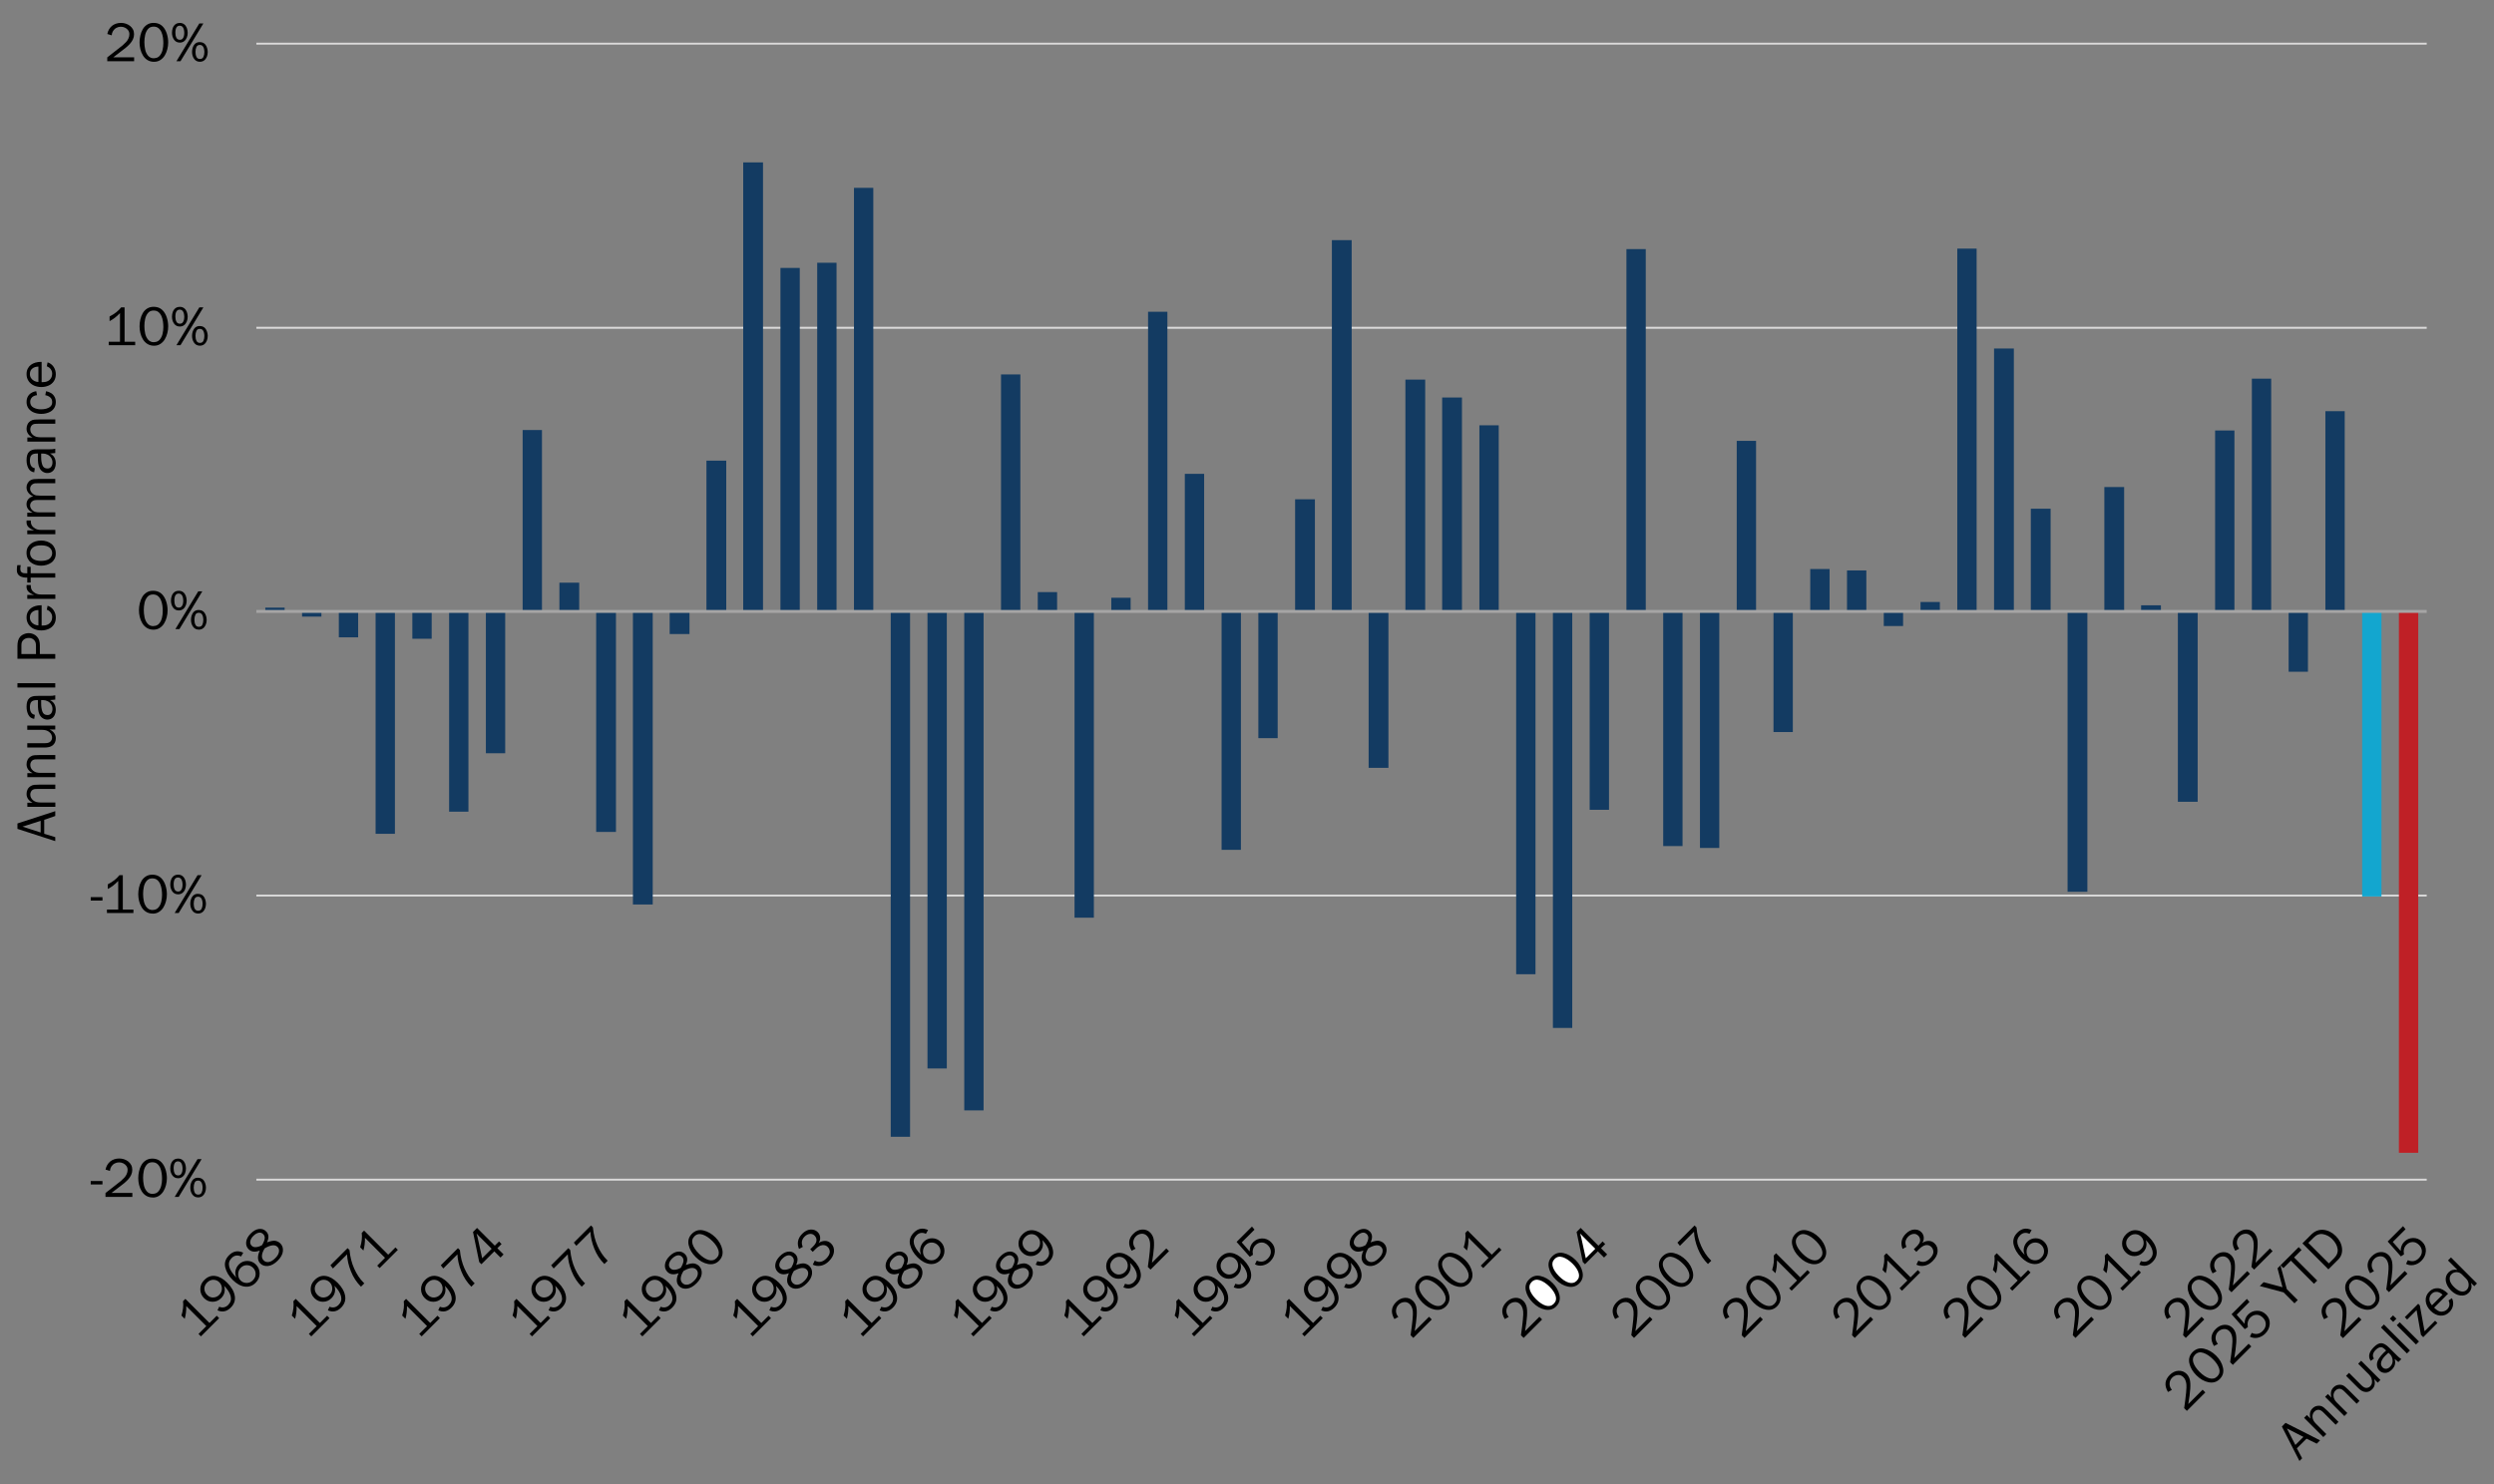 <?xml version="1.0" encoding="UTF-8"?><svg xmlns="http://www.w3.org/2000/svg" xmlns:xlink="http://www.w3.org/1999/xlink" viewBox="0 0 635 378"><rect x="0" y="0" width="635" height="378" fill="#808080" stroke="none"/><defs><clipPath id="b"><polygon points="-11.29 388.28 648.83 388.28 648.83 -3.88 -11.29 -3.88 -11.29 388.28 -11.29 388.28" clip-rule="evenodd" fill="none"/></clipPath><clipPath id="c"><polygon points="65.27 301.04 618.59 301.04 618.59 11.12 65.27 11.12 65.27 301.04 65.27 301.04" clip-rule="evenodd" fill="none"/></clipPath><clipPath id="d"><polygon points="65.27 301.04 618.59 301.04 618.59 11.12 65.27 11.12 65.27 301.04 65.27 301.04" clip-rule="evenodd" fill="none"/></clipPath><clipPath id="e"><polygon points="65.27 301.04 618.59 301.04 618.59 11.12 65.27 11.12 65.27 301.04 65.27 301.04" clip-rule="evenodd" fill="none"/></clipPath><clipPath id="f"><polygon points="-11.29 388.28 648.83 388.28 648.83 -3.88 -11.29 -3.88 -11.29 388.28 -11.29 388.28" clip-rule="evenodd" fill="none"/></clipPath><clipPath id="g"><polygon points="-11.29 388.28 648.83 388.28 648.83 -3.88 -11.29 -3.88 -11.29 388.28 -11.29 388.28" clip-rule="evenodd" fill="none"/></clipPath><clipPath id="h"><polygon points="-11.29 388.28 648.83 388.28 648.83 -3.88 -11.29 -3.88 -11.29 388.28 -11.29 388.28" clip-rule="evenodd" fill="none"/></clipPath><clipPath id="i"><polygon points="-11.29 388.28 648.83 388.28 648.83 -3.88 -11.29 -3.88 -11.29 388.28 -11.29 388.28" clip-rule="evenodd" fill="none"/></clipPath><clipPath id="j"><polygon points="-11.29 388.28 648.83 388.28 648.83 -3.88 -11.29 -3.88 -11.29 388.28 -11.29 388.28" clip-rule="evenodd" fill="none"/></clipPath><clipPath id="k"><polygon points="-11.29 388.28 648.83 388.28 648.83 -3.88 -11.29 -3.88 -11.29 388.28 -11.29 388.28" clip-rule="evenodd" fill="none"/></clipPath><clipPath id="l"><polygon points="-11.29 388.28 648.83 388.28 648.83 -3.88 -11.29 -3.88 -11.29 388.28 -11.29 388.28" clip-rule="evenodd" fill="none"/></clipPath></defs><g id="a"><g clip-path="url(#b)"><path d="M65.27,300.44h552.6M65.27,228.08h552.6M65.27,83.48h552.6M65.27,11.12h552.6" fill="none" stroke="#dad9d9" stroke-linejoin="round" stroke-width=".5"/></g><g clip-path="url(#c)"><polygon points="601.43 155.72 606.35 155.72 606.35 228.32 601.43 228.32 601.43 155.72 601.43 155.72" fill="#13a6cf" fill-rule="evenodd"/></g><g clip-path="url(#d)"><polygon points="610.79 155.72 615.71 155.72 615.71 293.6 610.79 293.6 610.79 155.72 610.79 155.72" fill="#bf2026" fill-rule="evenodd"/></g><g clip-path="url(#e)"><path d="M67.55,154.76h4.92v.96h-4.92v-.96h0ZM76.91,157.04h4.92v-1.32h-4.92v1.32h0ZM86.27,162.32h4.92v-6.6h-4.92v6.6h0ZM95.63,212.36h4.92v-56.64h-4.92v56.64h0ZM104.99,162.68h4.92v-6.96h-4.92v6.96h0ZM114.35,206.72h4.92v-51h-4.92v51h0ZM123.71,191.84h4.92v-36.12h-4.92v36.12h0ZM133.07,109.52h4.92v46.2h-4.92v-46.2h0ZM142.43,148.4h5.04v7.32h-5.04v-7.32h0ZM151.79,211.88h5.04v-56.16h-5.04v56.16h0ZM161.15,230.36h5.04v-74.64h-5.04v74.64h0ZM170.51,161.48h5.04v-5.76h-5.04v5.76h0ZM179.87,117.32h5.04v38.4h-5.04v-38.4h0ZM189.23,41.36h5.04v114.36h-5.04V41.36h0ZM198.71,68.24h4.92v87.48h-4.92v-87.48h0ZM208.07,66.92h4.92v88.8h-4.92v-88.8h0ZM217.43,47.84h4.92v107.88h-4.92V47.84h0ZM226.79,289.52h4.92v-133.8h-4.92v133.8h0ZM236.15,272.12h4.92v-116.4h-4.92v116.4h0ZM245.51,282.8h4.92v-127.08h-4.92v127.08h0ZM254.87,95.36h4.92v60.36h-4.92v-60.36h0ZM264.23,150.8h4.92v4.92h-4.92v-4.92h0ZM273.59,233.72h4.92v-78h-4.92v78h0ZM282.95,152.24h4.92v3.48h-4.92v-3.48h0ZM292.31,79.4h4.92v76.32h-4.92v-76.32h0ZM301.67,120.68h4.92v35.04h-4.92v-35.04h0ZM311.03,216.44h4.92v-60.72h-4.92v60.72h0ZM320.39,188h4.92v-32.28h-4.92v32.28h0ZM329.75,127.16h5.04v28.56h-5.04v-28.56h0ZM339.11,61.16h5.04v94.56h-5.04V61.16h0ZM348.47,195.56h5.04v-39.84h-5.04v39.84h0ZM357.83,96.68h5.04v59.04h-5.04v-59.04h0ZM367.19,101.24h5.04v54.48h-5.04v-54.48h0ZM376.67,108.32h4.92v47.4h-4.92v-47.4h0ZM386.03,248.12h4.92v-92.4h-4.92v92.4h0ZM395.39,261.8h4.92v-106.08h-4.92v106.08h0ZM404.75,206.24h4.92v-50.52h-4.92v50.52h0ZM414.11,63.44h4.92v92.28h-4.92V63.44h0ZM423.47,215.48h4.92v-59.76h-4.92v59.76h0ZM432.83,215.96h4.92v-60.24h-4.92v60.24h0ZM442.19,112.28h4.92v43.44h-4.92v-43.44h0ZM451.55,186.44h4.92v-30.72h-4.92v30.72h0ZM460.91,144.92h4.92v10.8h-4.92v-10.8h0ZM470.27,145.28h4.92v10.44h-4.92v-10.44h0ZM479.63,159.44h4.92v-3.72h-4.92v3.72h0ZM488.99,153.32h4.92v2.4h-4.92v-2.4h0ZM498.35,63.32h4.92v92.4h-4.92V63.32h0ZM507.71,88.76h5.04v66.96h-5.04v-66.96h0ZM517.07,129.56h5.04v26.16h-5.04v-26.16h0ZM526.43,227.12h5.04v-71.4h-5.04v71.4h0ZM535.79,124.04h5.04v31.68h-5.04v-31.68h0ZM545.15,154.16h5.04v1.56h-5.04v-1.56h0ZM554.51,204.2h5.04v-48.48h-5.04v48.48h0ZM563.99,109.64h4.92v46.08h-4.92v-46.08h0ZM573.35,96.44h4.92v59.28h-4.92v-59.28h0ZM582.71,171.08h4.92v-15.36h-4.92v15.36h0ZM592.07,104.72h4.92v51h-4.92v-51h0Z" fill="#133b62"/></g><g clip-path="url(#f)"><line x1="65.27" y1="155.72" x2="617.87" y2="155.72" fill="none" stroke="#a6a5a5" stroke-linejoin="round" stroke-width=".75"/></g></g><g id="m"><path d="M26.09,300.79v.87h-2.99v-.87h2.99Z"/><path d="M33.7,303.84v.99h-6.84v-.99l3.91-3.06c.38-.35.69-.65.92-.89.23-.25.42-.54.57-.88.15-.33.23-.69.23-1.07s-.1-.71-.31-1c-.21-.29-.48-.51-.82-.67-.34-.16-.69-.23-1.07-.23-.4,0-.77.1-1.12.29s-.63.46-.84.79c-.21.34-.32.7-.34,1.1l-1.12-.34c.09-.43.23-.83.44-1.18.21-.35.46-.65.75-.89.3-.24.64-.43,1.03-.56.39-.13.81-.2,1.24-.2s.85.06,1.24.19c.4.13.75.32,1.07.56.32.25.57.55.76.91.19.36.28.76.28,1.21,0,.47-.09.9-.28,1.31-.19.41-.44.78-.74,1.11-.3.34-.66.68-1.08,1.03l-3.19,2.45h5.31Z"/><path d="M38.89,304.98c-.63,0-1.18-.14-1.66-.43-.48-.29-.86-.68-1.16-1.17-.3-.49-.52-1.02-.66-1.6-.14-.58-.21-1.16-.21-1.73s.07-1.15.2-1.74c.13-.59.34-1.13.62-1.62.28-.49.66-.88,1.12-1.17s1.01-.44,1.63-.44c.66,0,1.22.14,1.69.42s.87.69,1.2,1.25c.2.33.35.68.47,1.05.12.37.21.74.27,1.12.06.38.09.77.09,1.16,0,.58-.07,1.15-.22,1.72-.14.57-.36,1.09-.65,1.58-.29.48-.67.87-1.13,1.17-.46.3-1,.45-1.61.45ZM38.89,304.05c.59,0,1.07-.2,1.42-.6.35-.4.6-.89.74-1.46.14-.58.21-1.16.21-1.75,0-.48-.03-.97-.1-1.44s-.19-.93-.37-1.35-.44-.77-.76-1.04c-.33-.27-.74-.4-1.25-.4-.61,0-1.09.21-1.44.63-.35.42-.59.92-.72,1.52-.13.6-.19,1.2-.19,1.81,0,.64.07,1.27.2,1.88.13.61.38,1.13.75,1.57.37.43.87.65,1.51.65Z"/><path d="M45.32,295.07c.45,0,.83.12,1.13.35s.52.54.67.92c.14.38.22.79.23,1.23,0,.42-.07.82-.22,1.21s-.37.7-.68.94c-.3.24-.67.36-1.1.36-.64,0-1.13-.25-1.48-.75s-.52-1.09-.52-1.75c0-.44.07-.85.21-1.23.14-.38.36-.69.65-.92s.66-.35,1.11-.35ZM45.32,295.78c-.74,0-1.11.6-1.11,1.8,0,.47.08.89.25,1.24s.46.54.89.54c.3,0,.54-.09.7-.28.17-.19.28-.41.34-.68s.09-.54.09-.82c-.04-1.2-.43-1.8-1.17-1.8ZM45.5,304.84h-1.03l5.83-9.63h1.03l-5.83,9.63ZM50.42,299.96c.66,0,1.16.24,1.49.73s.51,1.08.53,1.78c0,.42-.07.82-.22,1.2-.15.38-.37.69-.67.93s-.67.36-1.1.36c-.64,0-1.13-.25-1.48-.75-.35-.5-.52-1.08-.52-1.75s.17-1.29.5-1.78c.33-.49.82-.74,1.46-.74ZM50.42,300.68c-.42,0-.7.17-.86.52-.16.35-.24.77-.24,1.27,0,.47.08.89.25,1.24.16.36.46.54.89.54s.73-.18.89-.54c.16-.36.24-.77.24-1.24-.04-1.2-.43-1.8-1.17-1.8Z"/><path d="M26.09,228.49v.87h-2.99v-.87h2.99Z"/><path d="M33.97,231.65v.88h-6.74v-.88h2.87v-7.29c-.82.87-1.71,1.56-2.65,2.05v-1.19c1.28-.65,2.26-1.43,2.95-2.32h.87v8.75h2.7Z"/><path d="M38.89,232.67c-.63,0-1.18-.14-1.66-.43-.48-.29-.86-.68-1.16-1.17-.3-.49-.52-1.02-.66-1.6-.14-.58-.21-1.16-.21-1.73s.07-1.15.2-1.74c.13-.59.34-1.13.62-1.62.28-.49.66-.88,1.12-1.17s1.01-.44,1.63-.44c.66,0,1.22.14,1.69.42s.87.69,1.2,1.25c.2.33.35.68.47,1.05.12.37.21.74.27,1.12.06.38.09.77.09,1.16,0,.58-.07,1.15-.22,1.72-.14.57-.36,1.09-.65,1.58-.29.48-.67.87-1.13,1.17-.46.3-1,.45-1.61.45ZM38.89,231.75c.59,0,1.07-.2,1.42-.6.35-.4.6-.89.74-1.46.14-.58.21-1.16.21-1.75,0-.48-.03-.97-.1-1.44s-.19-.93-.37-1.35-.44-.77-.76-1.04c-.33-.27-.74-.4-1.25-.4-.61,0-1.09.21-1.44.63-.35.42-.59.92-.72,1.52-.13.6-.19,1.2-.19,1.81,0,.64.07,1.27.2,1.88.13.61.38,1.13.75,1.57.37.43.87.65,1.51.65Z"/><path d="M45.32,222.76c.45,0,.83.12,1.13.35s.52.54.67.92c.14.38.22.79.23,1.23,0,.42-.07.82-.22,1.21s-.37.7-.68.94c-.3.24-.67.36-1.1.36-.64,0-1.13-.25-1.48-.75s-.52-1.09-.52-1.75c0-.44.07-.85.21-1.23.14-.38.36-.69.65-.92s.66-.35,1.11-.35ZM45.32,223.48c-.74,0-1.11.6-1.11,1.8,0,.47.08.89.25,1.24s.46.54.89.54c.3,0,.54-.09.7-.28.17-.19.28-.41.34-.68s.09-.54.09-.82c-.04-1.2-.43-1.8-1.17-1.8ZM45.5,232.53h-1.03l5.83-9.63h1.03l-5.83,9.63ZM50.42,227.66c.66,0,1.16.24,1.49.73s.51,1.08.53,1.78c0,.42-.07.82-.22,1.2-.15.38-.37.69-.67.93s-.67.36-1.1.36c-.64,0-1.13-.25-1.48-.75-.35-.5-.52-1.08-.52-1.75s.17-1.29.5-1.78c.33-.49.82-.74,1.46-.74ZM50.42,228.38c-.42,0-.7.17-.86.52-.16.35-.24.77-.24,1.27,0,.47.08.89.25,1.24.16.36.46.54.89.54s.73-.18.89-.54c.16-.36.24-.77.24-1.24-.04-1.2-.43-1.8-1.17-1.8Z"/><path d="M39.07,160.37c-.63,0-1.18-.15-1.66-.44-.48-.29-.86-.68-1.16-1.17-.3-.49-.52-1.02-.66-1.6-.14-.58-.21-1.16-.21-1.73s.07-1.15.2-1.74c.13-.59.34-1.13.62-1.62.28-.49.66-.88,1.12-1.17.46-.29,1.01-.44,1.63-.44.66,0,1.22.14,1.69.41.47.28.87.69,1.2,1.25.2.33.35.68.47,1.05.12.37.21.74.27,1.12.06.38.09.77.09,1.16,0,.58-.07,1.15-.22,1.72-.14.57-.36,1.09-.65,1.58-.29.48-.67.87-1.13,1.17-.46.3-1,.45-1.61.45ZM39.07,159.44c.59,0,1.07-.2,1.42-.6s.6-.89.74-1.46c.14-.58.21-1.16.21-1.75,0-.48-.03-.97-.1-1.44s-.19-.93-.37-1.35-.44-.77-.76-1.04c-.33-.27-.74-.4-1.25-.4-.61,0-1.09.21-1.44.63s-.59.93-.72,1.52c-.13.6-.19,1.2-.19,1.81,0,.64.07,1.27.2,1.89.13.61.38,1.13.75,1.57.37.43.87.65,1.51.65Z"/><path d="M45.5,150.46c.45,0,.83.12,1.13.35s.52.54.67.92c.14.38.22.79.23,1.23,0,.42-.07.82-.22,1.21-.15.38-.37.7-.68.94-.3.24-.67.36-1.1.36-.64,0-1.13-.25-1.48-.75s-.52-1.09-.52-1.75c0-.44.07-.85.21-1.23.14-.38.36-.69.65-.92s.66-.35,1.11-.35ZM45.5,151.17c-.74,0-1.11.6-1.11,1.8,0,.47.08.89.25,1.24s.46.54.89.54c.3,0,.54-.09.7-.28.17-.19.28-.41.34-.68.06-.27.09-.54.09-.82-.04-1.2-.43-1.8-1.17-1.8ZM45.68,160.23h-1.03l5.83-9.63h1.03l-5.83,9.63ZM50.6,155.36c.66,0,1.16.24,1.49.73s.51,1.08.53,1.78c0,.42-.07.82-.22,1.2-.15.38-.37.69-.67.93-.3.24-.67.36-1.1.36-.64,0-1.13-.25-1.48-.75s-.52-1.08-.52-1.74.17-1.29.5-1.78c.33-.49.82-.74,1.46-.74ZM50.6,156.07c-.42,0-.7.17-.86.52-.16.35-.24.77-.24,1.27,0,.47.08.89.25,1.24.16.36.46.54.89.54s.73-.18.89-.54c.16-.36.24-.77.24-1.24-.04-1.2-.43-1.8-1.17-1.8Z"/><path d="M34.42,87.03v.88h-6.74v-.88h2.87v-7.29c-.82.87-1.71,1.56-2.65,2.05v-1.19c1.28-.65,2.26-1.43,2.95-2.32h.87v8.75h2.7Z"/><path d="M39.22,88.05c-.63,0-1.18-.15-1.66-.44-.48-.29-.86-.68-1.16-1.17-.3-.49-.52-1.02-.66-1.6-.14-.58-.21-1.16-.21-1.73s.07-1.15.2-1.74c.13-.59.34-1.13.62-1.62.28-.49.66-.88,1.12-1.17.46-.29,1.01-.44,1.63-.44.66,0,1.22.14,1.69.41.47.28.87.69,1.2,1.25.2.33.35.68.47,1.05.12.37.21.74.27,1.12.06.38.09.77.09,1.16,0,.58-.07,1.15-.22,1.72-.14.57-.36,1.09-.65,1.58-.29.48-.67.87-1.13,1.17-.46.3-1,.45-1.61.45ZM39.22,87.13c.59,0,1.07-.2,1.42-.6s.6-.89.74-1.46c.14-.58.21-1.16.21-1.75,0-.48-.03-.97-.1-1.44s-.19-.93-.37-1.35-.44-.77-.76-1.04c-.33-.27-.74-.4-1.25-.4-.61,0-1.09.21-1.44.63s-.59.93-.72,1.52c-.13.6-.19,1.2-.19,1.81,0,.64.07,1.27.2,1.89.13.61.38,1.13.75,1.57.37.43.87.65,1.51.65Z"/><path d="M45.76,78.15c.45,0,.83.12,1.13.35s.52.54.67.92c.14.38.22.79.23,1.23,0,.42-.07.82-.22,1.21-.15.38-.37.7-.68.94-.3.24-.67.36-1.1.36-.64,0-1.13-.25-1.48-.75s-.52-1.09-.52-1.75c0-.44.07-.85.21-1.23.14-.38.36-.69.65-.92s.66-.35,1.11-.35ZM45.76,78.86c-.74,0-1.11.6-1.11,1.8,0,.47.08.89.25,1.24s.46.54.89.54c.3,0,.54-.09.7-.28.17-.19.28-.41.34-.68.06-.27.09-.54.09-.82-.04-1.2-.43-1.8-1.17-1.8ZM45.95,87.92h-1.03l5.83-9.63h1.03l-5.83,9.63ZM50.87,83.04c.66,0,1.16.24,1.49.73s.51,1.08.53,1.78c0,.42-.07.82-.22,1.2-.15.38-.37.69-.67.93-.3.24-.67.36-1.1.36-.64,0-1.13-.25-1.48-.75s-.52-1.08-.52-1.74.17-1.29.5-1.78c.33-.49.82-.74,1.46-.74ZM50.87,83.76c-.42,0-.7.17-.86.52-.16.35-.24.77-.24,1.27,0,.47.08.89.25,1.24.16.36.46.54.89.54s.73-.18.89-.54c.16-.36.24-.77.24-1.24-.04-1.2-.43-1.8-1.17-1.8Z"/><path d="M34.15,14.61v.99h-6.84v-.99l3.91-3.06c.38-.35.69-.65.92-.89.23-.25.42-.54.57-.88.15-.34.23-.69.23-1.07s-.1-.71-.31-1-.48-.51-.82-.67c-.34-.16-.69-.23-1.07-.23-.4,0-.77.1-1.12.29-.35.19-.63.46-.84.8-.21.34-.32.7-.34,1.1l-1.12-.34c.09-.43.23-.83.44-1.18.21-.35.46-.65.75-.89.3-.24.64-.43,1.03-.56s.81-.2,1.24-.2.85.06,1.24.19c.4.13.75.32,1.07.56.32.25.57.55.76.91.19.36.28.76.28,1.21,0,.47-.09.9-.28,1.31-.19.41-.44.78-.74,1.11-.3.34-.66.68-1.08,1.03l-3.19,2.45h5.31Z"/><path d="M39.22,15.74c-.63,0-1.18-.15-1.66-.44-.48-.29-.86-.68-1.16-1.17-.3-.49-.52-1.02-.66-1.6-.14-.58-.21-1.16-.21-1.73s.07-1.15.2-1.74c.13-.59.34-1.13.62-1.62.28-.49.66-.88,1.12-1.17.46-.29,1.01-.44,1.63-.44.66,0,1.22.14,1.69.41.47.28.87.69,1.2,1.25.2.33.35.68.47,1.05.12.37.21.74.27,1.12.06.38.09.77.09,1.16,0,.58-.07,1.15-.22,1.72-.14.57-.36,1.09-.65,1.58-.29.48-.67.87-1.13,1.17-.46.3-1,.45-1.61.45ZM39.22,14.82c.59,0,1.07-.2,1.42-.6s.6-.89.74-1.46c.14-.58.21-1.16.21-1.75,0-.48-.03-.97-.1-1.44s-.19-.93-.37-1.35-.44-.77-.76-1.04c-.33-.27-.74-.4-1.25-.4-.61,0-1.09.21-1.44.63s-.59.93-.72,1.52c-.13.6-.19,1.2-.19,1.81,0,.64.07,1.27.2,1.89.13.61.38,1.13.75,1.57.37.43.87.65,1.51.65Z"/><path d="M45.76,5.84c.45,0,.83.12,1.13.35s.52.54.67.92c.14.38.22.79.23,1.23,0,.42-.07.82-.22,1.21-.15.38-.37.7-.68.94-.3.24-.67.36-1.1.36-.64,0-1.13-.25-1.48-.75s-.52-1.09-.52-1.75c0-.44.07-.85.21-1.23.14-.38.36-.69.65-.92s.66-.35,1.11-.35ZM45.76,6.55c-.74,0-1.11.6-1.11,1.8,0,.47.08.89.25,1.24s.46.54.89.54c.3,0,.54-.09.7-.28.17-.19.28-.41.34-.68.06-.27.09-.54.09-.82-.04-1.2-.43-1.8-1.17-1.8ZM45.95,15.6h-1.03l5.83-9.63h1.03l-5.83,9.63ZM50.87,10.73c.66,0,1.16.24,1.49.73s.51,1.08.53,1.78c0,.42-.07.82-.22,1.2-.15.38-.37.69-.67.93-.3.24-.67.36-1.1.36-.64,0-1.13-.25-1.48-.75s-.52-1.08-.52-1.74.17-1.29.5-1.78c.33-.49.82-.74,1.46-.74ZM50.87,11.45c-.42,0-.7.17-.86.52-.16.35-.24.77-.24,1.27,0,.47.08.89.25,1.24.16.36.46.54.89.54s.73-.18.89-.54c.16-.36.24-.77.24-1.24-.04-1.2-.43-1.8-1.17-1.8Z"/><path d="M4.44,209.72l9.63-3.13v1.23l-2.81.97v3.56l2.81.86v1.01l-9.63-3.12v-1.39ZM10.35,209.06l-4.62,1.47,4.62,1.49v-2.96Z"/><path d="M6.94,204.44h1.32v-.03c-.45-.21-.82-.51-1.09-.89-.27-.39-.41-.83-.41-1.33,0-.43.1-.83.28-1.18s.47-.63.83-.84c.27-.17.57-.26.92-.29.34-.03.79-.05,1.35-.05h3.94v1.1h-4.41c-.34,0-.6,0-.79.03s-.37.08-.53.17c-.2.11-.35.28-.47.51-.12.23-.17.47-.17.71,0,.58.24,1.07.72,1.47.26.21.54.36.85.44s.67.12,1.07.12h3.74v1.1h-7.13v-1.04Z"/><path d="M6.94,196.9h1.32v-.03c-.45-.21-.82-.51-1.09-.89-.27-.39-.41-.83-.41-1.33,0-.43.1-.83.28-1.18s.47-.63.83-.84c.27-.17.57-.26.92-.29.34-.03.79-.05,1.35-.05h3.94v1.1h-4.41c-.34,0-.6,0-.79.03s-.37.08-.53.17c-.2.11-.35.28-.47.51-.12.23-.17.47-.17.71,0,.58.24,1.07.72,1.47.26.21.54.36.85.44s.67.12,1.07.12h3.74v1.1h-7.13v-1.04Z"/><path d="M6.94,184.8h7.13v.99h-1.42v.03c.45.18.82.47,1.12.87.29.4.44.84.44,1.32,0,.78-.27,1.39-.8,1.82-.27.21-.59.36-.95.44s-.75.12-1.19.12h-4.33v-1.1h4.33c.26,0,.5-.02.72-.05.22-.03.42-.1.59-.19.2-.11.36-.28.49-.49.12-.21.19-.43.19-.66,0-.58-.24-1.08-.73-1.47-.45-.37-1.05-.55-1.8-.55h-3.79v-1.09Z"/><path d="M9.65,179.24v-.93h-.31c-.62,0-1.06.14-1.33.42-.27.28-.4.75-.4,1.38,0,1.13.42,1.79,1.26,1.95l-.16,1.03c-.69-.1-1.18-.44-1.49-1.04-.31-.6-.46-1.28-.46-2.04,0-1.06.23-1.79.7-2.19.19-.18.42-.32.67-.4.25-.09.51-.14.75-.16s.56-.03.92-.03h2.77c.29,0,.57-.01.82-.03s.48-.06.68-.12v1.1l-1.34.12c.5.25.87.58,1.11,1,.24.42.36.92.36,1.5,0,.45-.08.86-.25,1.24-.17.38-.41.68-.74.9s-.72.33-1.17.33c-.42,0-.81-.12-1.17-.36-.36-.24-.63-.56-.81-.95-.17-.36-.29-.76-.34-1.21-.05-.44-.08-.96-.08-1.54ZM10.94,178.31h-.46v.91c0,.8.11,1.48.32,2.04.21.57.65.85,1.3.85.41,0,.72-.15.94-.45.21-.3.32-.66.32-1.09s-.11-.82-.33-1.17c-.22-.35-.52-.62-.9-.81-.38-.19-.77-.29-1.19-.29Z"/><path d="M14.07,174v1.1H4.44v-1.1h9.63Z"/><path d="M14.07,166.57v1.21H4.44v-3.23c0-1.03.21-1.8.64-2.32.17-.21.38-.38.63-.53.25-.15.52-.26.8-.34.28-.08.55-.11.82-.11.38,0,.75.07,1.11.22s.67.35.92.61c.3.3.5.64.62,1.03.11.38.17.81.17,1.29v2.17h3.91ZM9.16,166.57v-2.04c0-.34-.03-.63-.1-.87s-.19-.46-.39-.66c-.36-.36-.8-.53-1.34-.53-.3,0-.58.06-.86.17-.27.11-.49.28-.66.5-.15.18-.25.37-.29.57-.05.2-.07.44-.07.74v2.12h3.7Z"/><path d="M11.91,155.31l.21-1.04c.64.21,1.15.59,1.53,1.15.37.56.56,1.19.56,1.88s-.17,1.29-.5,1.78-.78.87-1.34,1.11-1.18.37-1.86.37-1.29-.13-1.86-.38c-.57-.26-1.03-.64-1.37-1.14-.34-.5-.52-1.1-.52-1.77,0-.52.1-.98.3-1.38.2-.4.47-.73.8-.98s.73-.44,1.17-.57.91-.19,1.41-.19h.16v5.18c.33,0,.62-.02.87-.06.25-.04.5-.12.74-.24.33-.17.59-.42.79-.76s.29-.69.29-1.07c0-.45-.12-.84-.37-1.18-.24-.34-.58-.58-1-.74ZM9.78,159.29v-3.92c-.63,0-1.15.17-1.56.5-.41.33-.61.8-.61,1.41,0,.38.1.72.3,1.02.2.3.47.54.8.71s.69.26,1.07.28Z"/><path d="M6.94,152.51v-.99h1.67v-.03c-.56-.2-1.01-.46-1.35-.79-.34-.33-.51-.77-.51-1.3l.03-.4h1.06v.22c0,.8.37,1.41,1.12,1.84.25.14.49.23.72.28.23.05.51.07.82.07h3.59v1.1h-7.13Z"/><path d="M6.94,144.35h.87v1.65h6.26v1.1h-6.26v1.27h-.87v-1.27c-.36.01-.69,0-1.01-.07-.32-.06-.6-.16-.85-.31-.25-.15-.44-.35-.58-.59s-.21-.55-.21-.92c0-.43.04-.86.11-1.28h.88c-.07.39-.11.69-.11.9,0,.38.08.66.24.83.16.17.35.28.59.31s.55.05.95.04v-1.65Z"/><path d="M10.45,144.07c-.5,0-.98-.07-1.43-.22s-.84-.35-1.18-.62c-.34-.27-.6-.61-.8-1.02-.19-.41-.29-.88-.29-1.41s.1-.97.3-1.36c.2-.39.48-.72.83-.98s.75-.46,1.19-.59c.44-.13.9-.2,1.39-.2s.99.07,1.44.22c.45.15.85.36,1.2.64.35.28.62.63.81,1.04.19.41.29.88.29,1.41s-.1.97-.31,1.36c-.21.39-.49.72-.85.97-.36.25-.76.44-1.21.57-.45.13-.91.19-1.39.19ZM10.45,142.85c.8,0,1.45-.14,1.95-.41.27-.16.49-.38.65-.67.16-.28.24-.58.24-.89,0-.36-.09-.68-.27-.96-.18-.28-.43-.51-.75-.68-.44-.23-1.05-.35-1.82-.35-.82,0-1.47.15-1.95.45-.26.16-.47.39-.62.67s-.23.57-.23.88c0,.35.09.67.27.95.18.29.43.51.74.66.45.23,1.04.35,1.78.35Z"/><path d="M6.94,136.06v-.99h1.67v-.03c-.56-.2-1.01-.46-1.35-.79-.34-.33-.51-.77-.51-1.3l.03-.4h1.06v.22c0,.8.37,1.41,1.12,1.84.25.14.49.23.72.28.23.05.51.07.82.07h3.59v1.1h-7.13Z"/><path d="M6.94,131.58v-1h1.37v-.03c-.45-.2-.82-.48-1.12-.85-.29-.37-.44-.8-.44-1.28,0-.52.16-.95.47-1.31s.72-.59,1.23-.7c-.51-.21-.92-.51-1.23-.91-.31-.4-.47-.86-.47-1.4,0-.36.09-.7.28-1.03s.43-.59.74-.76c.25-.15.53-.24.83-.28s.7-.06,1.21-.06h4.26v1.1h-4.26c-.37,0-.66,0-.85.02s-.38.07-.56.17c-.23.11-.41.28-.54.5-.13.22-.2.45-.2.7,0,.27.07.52.22.76.15.24.34.45.58.62.27.18.52.29.76.33.24.04.58.06,1,.06h3.85v1.1h-4.52c-.25,0-.47.02-.68.05-.21.03-.38.1-.53.19-.21.12-.38.29-.5.51s-.18.45-.18.68c0,.16.03.32.1.48s.14.31.24.44c.1.13.22.25.36.38.22.17.46.28.73.34.27.06.57.09.9.09h4.09v1.1h-7.13Z"/><path d="M9.65,116.44v-.93h-.31c-.62,0-1.06.14-1.33.42-.27.28-.4.75-.4,1.38,0,1.13.42,1.79,1.26,1.95l-.16,1.03c-.69-.1-1.18-.44-1.49-1.04-.31-.6-.46-1.28-.46-2.04,0-1.06.23-1.79.7-2.19.19-.18.42-.32.67-.4.25-.09.51-.14.75-.16s.56-.03.92-.03h2.77c.29,0,.57-.01.82-.03s.48-.06.68-.12v1.1l-1.34.12c.5.25.87.58,1.11,1,.24.42.36.92.36,1.5,0,.45-.08.86-.25,1.24-.17.38-.41.68-.74.9s-.72.33-1.17.33c-.42,0-.81-.12-1.17-.36-.36-.24-.63-.56-.81-.95-.17-.36-.29-.76-.34-1.21-.05-.44-.08-.96-.08-1.54ZM10.94,115.52h-.46v.91c0,.8.11,1.48.32,2.04.21.57.65.85,1.3.85.41,0,.72-.15.94-.45.21-.3.32-.66.32-1.09s-.11-.82-.33-1.17c-.22-.35-.52-.62-.9-.81-.38-.19-.77-.29-1.19-.29Z"/><path d="M6.94,111.43h1.32v-.03c-.45-.21-.82-.51-1.09-.89-.27-.39-.41-.83-.41-1.33,0-.43.1-.83.28-1.18s.47-.63.83-.84c.27-.16.57-.26.92-.29.34-.03.79-.05,1.35-.05h3.94v1.1h-4.41c-.34,0-.6,0-.79.03s-.37.08-.53.17c-.2.11-.35.28-.47.51-.12.23-.17.47-.17.71,0,.58.24,1.07.72,1.47.26.21.54.36.85.44.31.08.67.12,1.07.12h3.74v1.1h-7.13v-1.04Z"/><path d="M11.53,100.65l.19-1.01c.48.08.92.24,1.29.48.38.24.67.55.88.94.21.39.32.83.32,1.32,0,.67-.17,1.23-.51,1.69-.34.46-.8.8-1.37,1.01-.57.22-1.18.33-1.82.33s-1.26-.11-1.83-.33-1.03-.56-1.39-1.02c-.35-.46-.53-1.02-.53-1.69,0-.76.22-1.37.66-1.85.44-.47,1.04-.77,1.81-.89l.19,1.01c-.33.04-.62.12-.88.26s-.46.33-.62.58c-.16.25-.23.54-.23.86,0,.67.28,1.16.83,1.46.55.3,1.19.45,1.93.45.44,0,.87-.05,1.31-.16.43-.11.79-.3,1.09-.57.29-.27.44-.64.44-1.1,0-.51-.16-.91-.48-1.19-.32-.29-.74-.48-1.26-.58Z"/><path d="M11.91,93.32l.21-1.04c.64.21,1.15.59,1.53,1.15.37.56.56,1.19.56,1.88s-.17,1.29-.5,1.78-.78.87-1.34,1.11-1.18.37-1.86.37-1.29-.13-1.86-.38c-.57-.26-1.03-.64-1.37-1.14-.34-.5-.52-1.1-.52-1.77,0-.52.1-.98.3-1.38.2-.4.47-.73.8-.98s.73-.44,1.17-.57.91-.19,1.41-.19h.16v5.18c.33,0,.62-.02.87-.06.25-.04.5-.12.74-.24.33-.17.59-.42.79-.76s.29-.69.29-1.07c0-.45-.12-.84-.37-1.18-.24-.34-.58-.58-1-.74ZM9.78,97.29v-3.92c-.63,0-1.15.17-1.56.5-.41.33-.61.8-.61,1.41,0,.38.1.72.3,1.02.2.3.47.54.8.71s.69.26,1.07.28Z"/><path d="M55.18,335.09l.62.62-4.64,4.64-.62-.62,1.99-1.99-5.11-5.11c.03,1.2-.11,2.28-.39,3.25l-.83-.83c.41-1.32.55-2.54.4-3.65l.6-.6,6.14,6.14,1.86-1.86h0ZM55.38,333.72l.42-.91c.89.34,1.65.18,2.3-.47.63-.63.84-1.37.63-2.22s-.77-1.73-1.67-2.65c.36,1.23.11,2.28-.76,3.15-.61.61-1.34.92-2.17.92-.84,0-1.56-.31-2.18-.93-.63-.63-.95-1.38-.95-2.27,0-.88.33-1.67,1.01-2.34.83-.83,1.76-1.18,2.79-1.03,1.03.14,2.05.72,3.07,1.74,1.07,1.07,1.71,2.18,1.9,3.31.2,1.13-.14,2.13-1.01,3-1.01,1.01-2.14,1.25-3.38.7h0ZM55.83,329.77c.46-.46.68-1,.67-1.62s-.23-1.15-.66-1.58c-.41-.41-.92-.62-1.51-.63-.59,0-1.12.23-1.6.71-.48.48-.71,1.02-.69,1.61.02.59.26,1.1.7,1.54.47.47,1,.69,1.59.65.59-.04,1.09-.26,1.5-.68h0ZM61.93,319.05l-.54.95c-.93-.42-1.73-.29-2.4.39-1.24,1.24-.85,2.9,1.17,4.98-.26-.65-.32-1.27-.17-1.85.14-.58.42-1.07.82-1.48.61-.61,1.34-.91,2.19-.9.84.01,1.57.32,2.16.92.62.62.94,1.38.95,2.27.01.89-.33,1.68-1.02,2.37-.78.78-1.7,1.11-2.75.98-1.05-.13-2.09-.7-3.1-1.71-.99-.99-1.62-2.06-1.89-3.2-.26-1.14.06-2.17.98-3.09,1.06-1.06,2.26-1.27,3.61-.64h0ZM64.4,326.05c.47-.47.7-1.01.69-1.61-.01-.61-.23-1.13-.67-1.56-.43-.43-.94-.65-1.54-.66s-1.11.2-1.55.63c-.45.45-.68,1-.69,1.65-.01.65.2,1.2.63,1.63.4.4.9.6,1.51.62.61.01,1.15-.21,1.61-.68h0ZM66.14,318.49c-1.2.47-2.15.36-2.84-.33-.5-.5-.71-1.13-.62-1.87s.48-1.46,1.17-2.14c.68-.68,1.37-1.06,2.09-1.15s1.32.12,1.82.62c.7.7.77,1.63.22,2.79,1.01-.37,1.76-.5,2.23-.37.47.12.86.33,1.16.63.53.53.75,1.2.66,2.01s-.53,1.6-1.3,2.37c-.82.82-1.64,1.28-2.46,1.37-.82.09-1.48-.12-1.98-.62-.75-.75-.8-1.85-.15-3.3h0ZM66.74,317.08c.41-.7.63-1.27.66-1.69.04-.42-.09-.78-.38-1.07-.34-.34-.73-.46-1.18-.36s-.9.37-1.34.81c-.43.43-.68.87-.77,1.33s.03.84.34,1.16c.31.31.73.43,1.26.35s1-.25,1.41-.52h0ZM67.4,317.93c-.85,1.38-.94,2.41-.27,3.08.35.35.79.48,1.32.4.53-.08,1.09-.42,1.68-1.02.5-.5.8-1.02.89-1.54.09-.52-.03-.95-.37-1.29-.64-.64-1.73-.52-3.25.37h0Z"/><path d="M83.28,335.09l.62.62-4.64,4.64-.62-.62,1.99-1.99-5.11-5.11c.03,1.2-.11,2.28-.39,3.25l-.83-.83c.41-1.32.55-2.54.4-3.65l.6-.6,6.14,6.14,1.86-1.86h0ZM83.48,333.72l.42-.91c.89.34,1.65.18,2.3-.47.63-.63.84-1.37.63-2.22-.21-.85-.77-1.73-1.67-2.65.36,1.23.11,2.28-.76,3.15-.61.61-1.34.92-2.17.92-.84,0-1.56-.31-2.18-.93-.63-.63-.95-1.38-.95-2.27s.33-1.67,1.01-2.34c.83-.83,1.76-1.18,2.79-1.03,1.03.14,2.05.72,3.07,1.74,1.07,1.07,1.71,2.18,1.9,3.31.2,1.13-.14,2.13-1.01,3-1.01,1.01-2.14,1.25-3.38.7h0ZM83.93,329.77c.46-.46.68-1,.67-1.62-.01-.63-.23-1.15-.66-1.58-.41-.41-.92-.62-1.51-.63-.59,0-1.12.23-1.6.71-.48.48-.71,1.02-.69,1.61.02.59.26,1.1.7,1.54.47.47,1,.69,1.59.65.59-.04,1.09-.26,1.5-.68h0ZM92.76,326.85l-.85.85c-1.11-1.11-1.96-2.41-2.56-3.91-.6-1.5-.93-2.94-.99-4.32l-3.59,3.59-.64-.81,4.37-4.37.49.49c.16,1.74.56,3.32,1.2,4.74s1.42,2.59,2.34,3.51c.05.05.13.13.23.22h0ZM100.68,317.7l.62.62-4.64,4.64-.62-.62,1.99-1.99-5.11-5.11c.03,1.2-.11,2.28-.39,3.25l-.83-.83c.41-1.32.55-2.54.4-3.65l.6-.6,6.14,6.14,1.86-1.86h0Z"/><path d="M111.38,335.09l.62.62-4.64,4.64-.62-.62,1.99-1.99-5.11-5.11c.03,1.2-.11,2.28-.39,3.25l-.83-.83c.41-1.32.55-2.54.4-3.65l.6-.6,6.14,6.14,1.86-1.86h0ZM111.58,333.72l.42-.91c.89.34,1.65.18,2.3-.47.63-.63.84-1.37.63-2.22-.21-.85-.77-1.73-1.67-2.65.36,1.23.11,2.28-.76,3.15-.61.61-1.34.92-2.17.92-.84,0-1.56-.31-2.18-.93-.63-.63-.95-1.38-.95-2.27s.33-1.67,1.01-2.34c.83-.83,1.76-1.18,2.79-1.03,1.03.14,2.05.72,3.07,1.74,1.07,1.07,1.71,2.18,1.9,3.31.2,1.13-.14,2.13-1.01,3-1.01,1.01-2.14,1.25-3.38.7h0ZM112.03,329.77c.46-.46.68-1,.67-1.62s-.23-1.15-.66-1.58c-.41-.41-.92-.62-1.51-.63-.59,0-1.12.23-1.6.71-.48.48-.71,1.02-.69,1.61.02.59.26,1.1.7,1.54.47.47,1,.69,1.59.65.59-.04,1.09-.26,1.5-.68h0ZM120.86,326.85l-.85.85c-1.11-1.11-1.96-2.41-2.56-3.91s-.93-2.94-.99-4.32l-3.59,3.59-.64-.81,4.37-4.37.49.49c.16,1.74.56,3.32,1.2,4.74.64,1.42,1.42,2.59,2.34,3.51.05.05.13.13.23.22h0ZM128.22,319.48l-.79.8-1.58-1.58-3.28,3.28-.56-.56-1.58-7.66,1.03-1.03,4.52,4.52,1.07-1.07.65.65-1.07,1.07,1.58,1.58h0ZM125.19,318.05l-3.13-3.13c-.23-.23-.46-.47-.72-.75.12.39.2.72.26.98l1.17,5.31,2.41-2.41h0Z"/><path d="M139.48,335.09l.62.62-4.64,4.64-.62-.62,1.99-1.99-5.11-5.11c.03,1.2-.11,2.28-.39,3.25l-.83-.83c.41-1.32.55-2.54.4-3.65l.6-.6,6.14,6.14,1.86-1.86h0ZM139.68,333.72l.42-.91c.89.34,1.65.18,2.3-.47.63-.63.84-1.37.63-2.22-.21-.85-.77-1.73-1.67-2.65.36,1.23.11,2.28-.76,3.15-.61.61-1.34.92-2.17.92-.84,0-1.56-.31-2.18-.93-.63-.63-.95-1.38-.95-2.27s.33-1.67,1.01-2.34c.83-.83,1.76-1.18,2.79-1.03,1.03.14,2.05.72,3.07,1.74,1.07,1.07,1.71,2.18,1.9,3.31.2,1.13-.14,2.13-1.01,3-1.01,1.01-2.14,1.25-3.38.7h0ZM140.12,329.77c.46-.46.68-1,.67-1.62-.01-.63-.23-1.15-.66-1.58s-.92-.62-1.51-.63c-.59,0-1.12.23-1.6.71-.48.48-.71,1.02-.69,1.61.02.59.26,1.1.7,1.54.47.47,1,.69,1.59.65.59-.04,1.09-.26,1.5-.68h0ZM148.96,326.85l-.85.85c-1.11-1.11-1.96-2.41-2.56-3.91s-.93-2.94-.99-4.32l-3.59,3.59-.64-.81,4.37-4.37.49.49c.16,1.74.56,3.32,1.2,4.74.64,1.42,1.42,2.59,2.34,3.51.05.05.13.13.23.22h0ZM154.73,321.08l-.85.85c-1.11-1.11-1.96-2.41-2.56-3.91-.6-1.5-.93-2.94-.99-4.32l-3.59,3.59-.64-.81,4.37-4.37.49.49c.16,1.74.56,3.32,1.2,4.74s1.42,2.59,2.34,3.51c.05.05.13.13.23.22h0Z"/><path d="M167.58,335.09l.62.62-4.64,4.64-.62-.62,1.99-1.99-5.11-5.11c.03,1.2-.11,2.28-.39,3.25l-.83-.83c.41-1.32.55-2.54.4-3.65l.6-.6,6.14,6.14,1.86-1.86h0ZM167.78,333.72l.42-.91c.89.34,1.65.18,2.3-.47.63-.63.84-1.37.63-2.22-.21-.85-.77-1.73-1.67-2.65.36,1.23.11,2.28-.76,3.15-.61.61-1.34.92-2.17.92-.84,0-1.56-.31-2.18-.93-.63-.63-.95-1.38-.95-2.27,0-.88.33-1.67,1.01-2.34.83-.83,1.76-1.18,2.79-1.03,1.03.14,2.05.72,3.07,1.74,1.07,1.07,1.71,2.18,1.9,3.31.2,1.13-.14,2.13-1.01,3-1.01,1.01-2.14,1.25-3.38.7h0ZM168.22,329.77c.46-.46.68-1,.67-1.62-.01-.63-.23-1.15-.66-1.58-.41-.41-.92-.62-1.51-.63-.59,0-1.12.23-1.6.71-.48.48-.71,1.02-.69,1.61.02.59.26,1.1.7,1.54.47.47,1,.69,1.59.65.59-.04,1.09-.26,1.5-.68h0ZM172.77,324.26c-1.2.47-2.15.36-2.84-.33-.5-.5-.71-1.13-.62-1.87s.48-1.46,1.17-2.14c.68-.68,1.37-1.06,2.09-1.15.71-.09,1.32.12,1.82.62.7.7.77,1.63.22,2.79,1.01-.37,1.76-.5,2.23-.37.47.12.86.33,1.16.63.53.53.75,1.2.66,2.01s-.53,1.6-1.3,2.37c-.82.82-1.64,1.28-2.46,1.37s-1.48-.12-1.98-.62c-.75-.75-.8-1.85-.15-3.3h0ZM173.36,322.85c.41-.7.63-1.27.66-1.69.04-.42-.09-.78-.38-1.07-.34-.34-.73-.46-1.18-.36s-.9.37-1.34.81c-.43.43-.68.87-.77,1.33-.09.46.03.84.34,1.16.31.31.73.43,1.26.35s1-.25,1.41-.52h0ZM174.03,323.7c-.85,1.38-.94,2.41-.27,3.08.35.35.79.48,1.32.4.53-.08,1.09-.42,1.68-1.02.5-.5.8-1.02.89-1.54.09-.52-.03-.95-.37-1.29-.64-.64-1.73-.52-3.25.37h0ZM183.09,321.08c-.76.76-1.7,1.04-2.82.84-1.12-.21-2.17-.8-3.15-1.78-.96-.96-1.56-1.99-1.79-3.09-.23-1.1.05-2.04.84-2.83.83-.83,1.8-1.11,2.92-.85,1.12.26,2.15.86,3.08,1.79.91.91,1.49,1.93,1.73,3.05s-.03,2.08-.82,2.87h0ZM182.44,320.42c.56-.56.72-1.23.48-2s-.74-1.54-1.51-2.31c-.84-.84-1.67-1.4-2.5-1.68-.83-.28-1.53-.14-2.1.44-.55.55-.71,1.22-.47,1.99.24.78.77,1.58,1.6,2.41.86.86,1.69,1.4,2.48,1.63.8.23,1.47.07,2.02-.48h0Z"/><path d="M195.68,335.09l.62.62-4.64,4.64-.62-.62,1.99-1.99-5.11-5.11c.03,1.2-.11,2.28-.39,3.25l-.83-.83c.41-1.32.55-2.54.4-3.65l.6-.6,6.14,6.14,1.86-1.86h0ZM195.88,333.72l.42-.91c.89.34,1.65.18,2.3-.47.63-.63.84-1.37.63-2.22-.21-.85-.77-1.73-1.67-2.65.36,1.23.11,2.28-.76,3.15-.61.61-1.34.92-2.17.92-.84,0-1.56-.31-2.18-.93-.63-.63-.95-1.38-.95-2.27,0-.88.33-1.67,1.01-2.34.83-.83,1.76-1.18,2.79-1.03,1.03.14,2.05.72,3.07,1.74,1.07,1.07,1.71,2.18,1.9,3.31.2,1.13-.14,2.13-1.01,3-1.01,1.01-2.14,1.25-3.38.7h0ZM196.32,329.77c.46-.46.68-1,.67-1.62-.01-.63-.23-1.15-.66-1.58-.41-.41-.92-.62-1.51-.63-.59,0-1.12.23-1.6.71-.48.48-.71,1.02-.69,1.61.02.59.26,1.1.7,1.54.47.47,1,.69,1.59.65.59-.04,1.09-.26,1.5-.68h0ZM200.86,324.26c-1.2.47-2.15.36-2.84-.33-.5-.5-.71-1.13-.62-1.87s.48-1.46,1.17-2.14c.68-.68,1.37-1.06,2.09-1.15.71-.09,1.32.12,1.82.62.7.7.77,1.63.22,2.79,1.01-.37,1.76-.5,2.23-.37.47.12.86.33,1.16.63.53.53.75,1.2.66,2.01s-.53,1.6-1.3,2.37c-.82.82-1.64,1.28-2.46,1.37s-1.48-.12-1.98-.62c-.75-.75-.8-1.85-.15-3.3h0ZM201.46,322.85c.41-.7.63-1.27.66-1.69.04-.42-.09-.78-.38-1.07-.34-.34-.73-.46-1.18-.36s-.9.37-1.34.81c-.43.43-.68.87-.77,1.33-.09.46.03.84.34,1.16.31.31.73.43,1.26.35s1-.25,1.41-.52h0ZM202.13,323.7c-.85,1.38-.94,2.41-.27,3.08.35.35.79.48,1.32.4.53-.08,1.09-.42,1.68-1.02.5-.5.8-1.02.89-1.54.09-.52-.03-.95-.37-1.29-.64-.64-1.73-.52-3.25.37h0ZM206.94,318.83l-.65-.65.76-.76c.55-.55.83-1.06.84-1.53.01-.46-.15-.86-.47-1.18-.36-.36-.77-.51-1.25-.45s-.91.28-1.31.68c-.74.74-.9,1.62-.46,2.62l-.96.53c-.59-1.44-.31-2.74.84-3.89.65-.65,1.34-1,2.08-1.05.74-.05,1.36.16,1.84.65.38.38.58.82.62,1.34.04.52-.09,1-.39,1.45.48-.36,1.02-.54,1.61-.55.59-.01,1.12.21,1.58.68.55.55.79,1.24.72,2.07s-.5,1.63-1.28,2.41c-.62.62-1.3,1-2.03,1.15-.74.15-1.43.06-2.09-.26l.51-1.03c1.03.57,2,.39,2.92-.52.59-.59.89-1.15.9-1.66,0-.51-.17-.95-.52-1.3-.38-.38-.85-.54-1.4-.46-.55.08-1.1.39-1.67.96l-.76.76Z"/><path d="M223.77,335.09l.62.62-4.64,4.64-.62-.62,1.99-1.99-5.11-5.11c.03,1.2-.11,2.28-.39,3.25l-.83-.83c.41-1.32.55-2.54.4-3.65l.6-.6,6.14,6.14,1.86-1.86h0ZM223.97,333.72l.42-.91c.89.34,1.65.18,2.3-.47.63-.63.84-1.37.63-2.22-.21-.85-.77-1.73-1.67-2.65.36,1.23.11,2.28-.76,3.15-.61.61-1.34.92-2.17.92-.84,0-1.56-.31-2.18-.93-.63-.63-.95-1.38-.95-2.27,0-.88.33-1.67,1.01-2.34.83-.83,1.76-1.18,2.79-1.03,1.03.14,2.05.72,3.07,1.74,1.07,1.07,1.71,2.18,1.9,3.31.2,1.13-.14,2.13-1.01,3-1.01,1.01-2.14,1.25-3.38.7h0ZM224.42,329.77c.46-.46.68-1,.67-1.62-.01-.63-.23-1.15-.66-1.58-.41-.41-.92-.62-1.51-.63-.59,0-1.12.23-1.6.71-.48.48-.71,1.02-.69,1.61.02.59.26,1.1.7,1.54.47.47,1,.69,1.59.65.59-.04,1.09-.26,1.5-.68h0ZM228.96,324.26c-1.2.47-2.15.36-2.84-.33-.5-.5-.71-1.13-.62-1.87s.48-1.46,1.17-2.14c.68-.68,1.37-1.06,2.09-1.15.71-.09,1.32.12,1.82.62.7.7.77,1.63.22,2.79,1.01-.37,1.76-.5,2.23-.37.47.12.86.33,1.16.63.53.53.75,1.2.66,2.01s-.53,1.6-1.3,2.37c-.82.82-1.64,1.28-2.46,1.37s-1.48-.12-1.98-.62c-.75-.75-.8-1.85-.15-3.3h0ZM229.56,322.85c.41-.7.63-1.27.66-1.69.04-.42-.09-.78-.38-1.07-.34-.34-.73-.46-1.18-.36s-.9.37-1.34.81c-.43.43-.68.87-.77,1.33-.09.46.03.84.34,1.16.31.31.73.43,1.26.35s1-.25,1.41-.52h0ZM230.23,323.7c-.85,1.38-.94,2.41-.27,3.08.35.35.79.48,1.32.4.53-.08,1.09-.42,1.68-1.02.5-.5.8-1.02.89-1.54.09-.52-.03-.95-.37-1.29-.64-.64-1.73-.52-3.25.37h0ZM236.29,313.28l-.54.95c-.93-.42-1.73-.29-2.4.39-1.24,1.24-.85,2.9,1.17,4.98-.26-.65-.32-1.27-.17-1.85s.42-1.07.82-1.48c.61-.61,1.34-.91,2.19-.9.84.01,1.57.32,2.16.92.62.62.94,1.38.95,2.27.01.89-.33,1.68-1.02,2.37-.78.78-1.7,1.11-2.75.98s-2.09-.7-3.1-1.71c-.99-.99-1.62-2.06-1.89-3.2-.26-1.14.06-2.17.98-3.09,1.06-1.06,2.26-1.27,3.61-.64h0ZM238.76,320.28c.47-.47.7-1.01.69-1.61-.01-.61-.23-1.13-.67-1.56-.43-.43-.94-.65-1.54-.66s-1.11.2-1.55.63c-.45.45-.68,1-.69,1.65s.2,1.2.63,1.63c.4.4.9.6,1.51.62.61.01,1.15-.21,1.61-.68h0Z"/><path d="M251.87,335.09l.62.62-4.64,4.64-.62-.62,1.99-1.99-5.11-5.11c.03,1.2-.11,2.28-.39,3.25l-.83-.83c.41-1.32.55-2.54.4-3.65l.6-.6,6.14,6.14,1.86-1.86h0ZM252.07,333.72l.42-.91c.89.34,1.65.18,2.3-.47.63-.63.84-1.37.63-2.22-.21-.85-.77-1.73-1.67-2.65.36,1.23.11,2.28-.76,3.15-.61.61-1.34.92-2.17.92-.84,0-1.56-.31-2.18-.93-.63-.63-.95-1.38-.95-2.27,0-.88.33-1.67,1.01-2.34.83-.83,1.76-1.18,2.79-1.03,1.03.14,2.05.72,3.07,1.74,1.07,1.07,1.71,2.18,1.9,3.31.2,1.13-.14,2.13-1.01,3-1.01,1.01-2.14,1.25-3.38.7h0ZM252.52,329.77c.46-.46.68-1,.67-1.62s-.23-1.15-.66-1.58-.92-.62-1.51-.63c-.59,0-1.12.23-1.6.71-.48.48-.71,1.02-.69,1.61.02.59.26,1.1.7,1.54.47.47,1,.69,1.59.65.59-.04,1.09-.26,1.5-.68h0ZM257.06,324.26c-1.2.47-2.15.36-2.84-.33-.5-.5-.71-1.13-.62-1.87.09-.74.48-1.46,1.17-2.14.68-.68,1.37-1.06,2.09-1.15.71-.09,1.32.12,1.82.62.7.7.77,1.63.22,2.79,1.01-.37,1.76-.5,2.23-.37.47.12.86.33,1.16.63.53.53.75,1.2.66,2.01s-.53,1.6-1.3,2.37c-.82.82-1.64,1.28-2.46,1.37s-1.48-.12-1.98-.62c-.75-.75-.8-1.85-.15-3.3h0ZM257.66,322.85c.41-.7.63-1.27.66-1.69.04-.42-.09-.78-.38-1.07-.34-.34-.73-.46-1.18-.36-.45.1-.9.37-1.34.81-.43.43-.68.87-.77,1.33s.03.84.34,1.16c.31.31.73.43,1.26.35.53-.08,1-.25,1.41-.52h0ZM258.32,323.7c-.85,1.38-.94,2.41-.27,3.08.35.35.79.48,1.32.4.53-.08,1.09-.42,1.68-1.02.5-.5.8-1.02.89-1.54s-.03-.95-.37-1.29c-.64-.64-1.73-.52-3.25.37h0ZM263.7,322.09l.42-.91c.89.34,1.65.18,2.3-.47.63-.63.84-1.37.63-2.22-.21-.85-.77-1.73-1.67-2.65.36,1.23.11,2.28-.76,3.15-.61.61-1.34.92-2.17.92-.84,0-1.56-.31-2.18-.93-.63-.63-.95-1.38-.95-2.27,0-.88.33-1.67,1.01-2.34.83-.83,1.76-1.18,2.79-1.03,1.03.14,2.05.72,3.07,1.74,1.07,1.07,1.71,2.18,1.9,3.31.2,1.13-.14,2.13-1.01,3-1.01,1.01-2.14,1.25-3.38.7h0ZM264.14,318.15c.46-.46.68-1,.67-1.62-.01-.63-.23-1.15-.66-1.58s-.92-.62-1.51-.63c-.59,0-1.12.23-1.6.71-.48.48-.71,1.02-.69,1.61.02.59.26,1.1.7,1.54.47.47,1,.69,1.59.65.59-.04,1.09-.26,1.5-.68h0Z"/><path d="M279.97,335.09l.62.62-4.64,4.64-.62-.62,1.99-1.99-5.11-5.11c.03,1.2-.11,2.28-.39,3.25l-.83-.83c.41-1.32.55-2.54.4-3.65l.6-.6,6.14,6.14,1.86-1.86h0ZM280.17,333.72l.42-.91c.89.34,1.65.18,2.3-.47.63-.63.84-1.37.63-2.22-.21-.85-.77-1.73-1.67-2.65.36,1.23.11,2.28-.76,3.15-.61.61-1.34.92-2.17.92-.84,0-1.56-.31-2.18-.93-.63-.63-.95-1.38-.95-2.27,0-.88.33-1.67,1.01-2.34.83-.83,1.76-1.18,2.79-1.03,1.03.14,2.05.72,3.07,1.74,1.07,1.07,1.71,2.18,1.9,3.31.2,1.13-.14,2.13-1.01,3-1.01,1.01-2.14,1.25-3.38.7h0ZM280.62,329.77c.46-.46.68-1,.67-1.62s-.23-1.15-.66-1.58-.92-.62-1.51-.63c-.59,0-1.12.23-1.6.71-.48.48-.71,1.02-.69,1.61.02.59.26,1.1.7,1.54.47.47,1,.69,1.59.65.59-.04,1.09-.26,1.5-.68h0ZM286.03,327.86l.42-.91c.89.34,1.65.18,2.3-.47.63-.63.84-1.37.63-2.22-.21-.85-.77-1.73-1.67-2.65.36,1.23.11,2.28-.76,3.15-.61.61-1.34.92-2.17.92-.84,0-1.56-.31-2.18-.93-.63-.63-.95-1.38-.95-2.27,0-.88.33-1.67,1.01-2.34.83-.83,1.76-1.18,2.79-1.03,1.03.14,2.05.72,3.07,1.74,1.07,1.07,1.71,2.18,1.9,3.31.2,1.13-.14,2.13-1.01,3-1.01,1.01-2.14,1.25-3.38.7h0ZM286.47,323.92c.46-.46.68-1,.67-1.62-.01-.63-.23-1.15-.66-1.58s-.92-.62-1.51-.63-1.12.23-1.6.71c-.48.48-.71,1.02-.69,1.61.02.59.26,1.1.7,1.54.47.47,1,.69,1.59.65.59-.04,1.09-.26,1.5-.68h0ZM296.95,317.96l.69.69-4.7,4.7-.69-.69c.47-3.24.66-5.27.57-6.06-.08-.8-.34-1.41-.78-1.85-.4-.4-.88-.58-1.43-.53-.55.05-1.02.27-1.41.66-.4.4-.62.9-.66,1.48s.16,1.13.59,1.64l-1,.54c-.97-1.62-.83-3.06.43-4.32.68-.68,1.43-1.04,2.24-1.08.81-.04,1.5.22,2.06.78.38.38.65.86.81,1.41s.2,1.36.13,2.42c-.07,1.06-.24,2.34-.5,3.86l3.65-3.65Z"/><path d="M308.07,335.09l.62.62-4.64,4.64-.62-.62,1.99-1.99-5.11-5.11c.03,1.2-.11,2.28-.39,3.25l-.83-.83c.41-1.32.55-2.54.4-3.65l.6-.6,6.14,6.14,1.86-1.86h0ZM308.27,333.72l.42-.91c.89.34,1.65.18,2.3-.47.63-.63.84-1.37.63-2.22-.21-.85-.77-1.73-1.67-2.65.36,1.23.11,2.28-.76,3.15-.61.61-1.34.92-2.17.92-.84,0-1.56-.31-2.18-.93-.63-.63-.95-1.38-.95-2.27,0-.88.33-1.67,1.01-2.34.83-.83,1.76-1.18,2.79-1.03,1.03.14,2.05.72,3.07,1.74,1.07,1.07,1.71,2.18,1.9,3.31.2,1.13-.14,2.13-1.01,3-1.01,1.01-2.14,1.25-3.38.7h0ZM308.72,329.77c.46-.46.68-1,.67-1.62s-.23-1.15-.66-1.58-.92-.62-1.51-.63c-.59,0-1.12.23-1.6.71-.48.48-.71,1.02-.69,1.61.02.59.26,1.1.7,1.54.47.47,1,.69,1.59.65.59-.04,1.09-.26,1.5-.68h0ZM314.12,327.86l.42-.91c.89.34,1.65.18,2.3-.47.63-.63.84-1.37.63-2.22-.21-.85-.77-1.73-1.67-2.65.36,1.23.11,2.28-.76,3.15-.61.61-1.34.92-2.17.92-.84,0-1.56-.31-2.18-.93-.63-.63-.95-1.38-.95-2.27,0-.88.33-1.67,1.01-2.34.83-.83,1.76-1.18,2.79-1.03,1.03.14,2.05.72,3.07,1.74,1.07,1.07,1.71,2.18,1.9,3.31.2,1.13-.14,2.13-1.01,3-1.01,1.01-2.14,1.25-3.38.7h0ZM314.57,323.92c.46-.46.68-1,.67-1.62-.01-.63-.23-1.15-.66-1.58s-.92-.62-1.51-.63c-.59,0-1.12.23-1.6.71-.48.48-.71,1.02-.69,1.61.02.59.26,1.1.7,1.54.47.47,1,.69,1.59.65.59-.04,1.09-.26,1.5-.68h0ZM318.77,312.39l.64.78-3.25,3.25,2.01,2.29c0-.97.31-1.75.9-2.34.62-.62,1.37-.94,2.25-.96.88-.02,1.66.3,2.33.97.68.68.99,1.48.93,2.4s-.44,1.74-1.15,2.45c-.56.56-1.2.9-1.92,1.05-.72.14-1.38.05-1.98-.28l.46-.95c1.06.48,1.99.32,2.79-.49.53-.53.79-1.1.79-1.73s-.25-1.18-.73-1.66c-.51-.51-1.06-.75-1.65-.73-.59.02-1.1.25-1.53.68-.63.63-.85,1.45-.65,2.46l-.8.51-3.36-3.79,3.92-3.92h0Z"/><path d="M336.17,335.09l.62.62-4.64,4.64-.62-.62,1.99-1.99-5.11-5.11c.03,1.2-.11,2.28-.39,3.25l-.83-.83c.41-1.32.55-2.54.4-3.65l.6-.6,6.14,6.14,1.86-1.86h0ZM336.37,333.72l.42-.91c.89.34,1.65.18,2.3-.47.63-.63.84-1.37.63-2.22-.21-.85-.77-1.73-1.67-2.65.36,1.23.11,2.28-.76,3.15-.61.61-1.34.92-2.17.92-.84,0-1.56-.31-2.18-.93-.63-.63-.95-1.38-.95-2.27,0-.88.33-1.67,1.01-2.34.83-.83,1.76-1.18,2.79-1.03,1.03.14,2.05.72,3.07,1.74,1.07,1.07,1.71,2.18,1.9,3.31.2,1.13-.14,2.13-1.01,3-1.01,1.01-2.14,1.25-3.38.7h0ZM336.81,329.77c.46-.46.68-1,.67-1.62s-.23-1.15-.66-1.58-.92-.62-1.51-.63c-.59,0-1.12.23-1.6.71-.48.48-.71,1.02-.69,1.61.02.59.26,1.1.7,1.54.47.47,1,.69,1.59.65.59-.04,1.09-.26,1.5-.68h0ZM342.22,327.86l.42-.91c.89.34,1.65.18,2.3-.47.63-.63.84-1.37.63-2.22-.21-.85-.77-1.73-1.67-2.65.36,1.23.11,2.28-.76,3.15-.61.61-1.34.92-2.17.92-.84,0-1.56-.31-2.18-.93-.63-.63-.95-1.38-.95-2.27,0-.88.33-1.67,1.01-2.34.83-.83,1.76-1.18,2.79-1.03,1.03.14,2.05.72,3.07,1.74,1.07,1.07,1.71,2.18,1.9,3.31.2,1.13-.14,2.13-1.01,3-1.01,1.01-2.14,1.25-3.38.7h0ZM342.67,323.92c.46-.46.68-1,.67-1.62-.01-.63-.23-1.15-.66-1.58s-.92-.62-1.51-.63c-.59,0-1.12.23-1.6.71-.48.48-.71,1.02-.69,1.61.02.59.26,1.1.7,1.54.47.47,1,.69,1.59.65.59-.04,1.09-.26,1.5-.68h0ZM347.13,318.49c-1.2.47-2.15.36-2.84-.33-.5-.5-.71-1.13-.62-1.87.09-.74.48-1.46,1.17-2.14.68-.68,1.37-1.06,2.09-1.15.71-.09,1.32.12,1.82.62.7.7.77,1.63.22,2.79,1.01-.37,1.76-.5,2.23-.37.47.12.86.33,1.16.63.53.53.75,1.2.66,2.01s-.53,1.6-1.3,2.37c-.82.82-1.64,1.28-2.46,1.37s-1.48-.12-1.98-.62c-.75-.75-.8-1.85-.15-3.3h0ZM347.72,317.08c.41-.7.63-1.27.66-1.69.04-.42-.09-.78-.38-1.07-.34-.34-.73-.46-1.18-.36-.45.1-.9.37-1.34.81-.43.43-.68.87-.77,1.33s.03.84.34,1.16c.31.31.73.43,1.26.35s1-.25,1.41-.52h0ZM348.39,317.93c-.85,1.38-.94,2.41-.27,3.08.35.35.79.48,1.32.4.53-.08,1.09-.42,1.68-1.02.5-.5.8-1.02.89-1.54.09-.52-.03-.95-.37-1.29-.64-.64-1.73-.52-3.25.37h0Z"/><path d="M363.85,335.36l.69.69-4.7,4.7-.69-.69c.47-3.24.66-5.27.57-6.06-.08-.8-.34-1.41-.78-1.85-.4-.4-.88-.58-1.43-.53-.55.05-1.02.27-1.41.66-.4.4-.62.9-.66,1.48-.04.58.16,1.13.59,1.64l-1,.54c-.97-1.62-.83-3.06.43-4.32.68-.68,1.43-1.04,2.24-1.08.81-.04,1.5.22,2.06.78.38.38.65.86.81,1.41.15.56.2,1.36.13,2.42s-.24,2.34-.5,3.86l3.65-3.65ZM368.16,332.7c-.76.76-1.7,1.04-2.82.84-1.12-.21-2.17-.8-3.15-1.78-.96-.96-1.56-1.99-1.79-3.09-.23-1.1.05-2.04.84-2.83.83-.83,1.8-1.11,2.92-.85,1.12.26,2.15.86,3.08,1.79.91.91,1.49,1.93,1.73,3.05.24,1.12-.03,2.08-.82,2.87h0ZM367.51,332.05c.56-.56.72-1.23.48-2-.24-.77-.74-1.54-1.51-2.31-.84-.84-1.67-1.4-2.5-1.68s-1.53-.14-2.1.44c-.55.55-.71,1.22-.47,1.99.24.78.77,1.58,1.6,2.41.86.86,1.69,1.4,2.48,1.63.8.23,1.47.07,2.02-.48h0ZM374.01,326.85c-.76.76-1.7,1.04-2.82.84-1.12-.21-2.17-.8-3.15-1.78-.96-.96-1.56-1.99-1.79-3.09-.23-1.1.05-2.04.84-2.83.83-.83,1.8-1.11,2.92-.85s2.15.86,3.08,1.79c.91.91,1.49,1.93,1.73,3.05s-.03,2.08-.82,2.87h0ZM373.36,326.19c.56-.56.72-1.23.48-2-.24-.77-.74-1.54-1.51-2.31-.84-.84-1.67-1.4-2.5-1.68-.83-.28-1.53-.14-2.1.44-.55.55-.71,1.22-.47,1.99.24.78.77,1.58,1.6,2.41.86.86,1.69,1.4,2.48,1.63.8.23,1.47.07,2.02-.48h0ZM381.66,317.7l.62.62-4.64,4.64-.62-.62,1.99-1.99-5.11-5.11c.03,1.2-.11,2.28-.39,3.25l-.83-.83c.41-1.32.55-2.54.4-3.65l.6-.6,6.14,6.14,1.86-1.86h0Z"/><path d="M391.95,335.36l.69.69-4.7,4.7-.69-.69c.47-3.24.66-5.27.57-6.06-.08-.8-.34-1.41-.78-1.85-.4-.4-.88-.58-1.43-.53-.55.05-1.02.27-1.41.66-.4.4-.62.9-.66,1.48-.04.58.16,1.13.59,1.64l-1,.54c-.97-1.62-.83-3.06.43-4.32.68-.68,1.43-1.04,2.24-1.08.81-.04,1.5.22,2.06.78.38.38.65.86.81,1.41.15.56.2,1.36.13,2.42s-.24,2.34-.5,3.86l3.65-3.65Z"/><path d="M396.25,332.7c-.76.76-1.7,1.04-2.82.84-1.12-.21-2.17-.8-3.15-1.78-.96-.96-1.56-1.99-1.79-3.09-.23-1.1.05-2.04.84-2.83.83-.83,1.8-1.11,2.92-.85,1.12.26,2.15.86,3.08,1.79.91.91,1.49,1.93,1.73,3.05.24,1.12-.03,2.08-.82,2.87h0Z"/><path d="M402.11,326.85c-.76.76-1.7,1.04-2.82.84-1.12-.21-2.17-.8-3.15-1.78-.96-.96-1.56-1.99-1.79-3.09-.23-1.1.05-2.04.84-2.83.83-.83,1.8-1.11,2.92-.85s2.15.86,3.08,1.79c.91.91,1.49,1.93,1.73,3.05s-.03,2.08-.82,2.87h0Z"/><path d="M401.46,326.19c.56-.56.72-1.23.48-2-.24-.77-.74-1.54-1.51-2.31-.84-.84-1.67-1.4-2.5-1.68-.83-.28-1.53-.14-2.1.44-.55.55-.71,1.22-.47,1.99.24.78.77,1.58,1.6,2.41.86.86,1.69,1.4,2.48,1.63.8.23,1.47.07,2.02-.48h0Z" fill="#fff"/><polygon points="409.2 319.48 408.41 320.28 406.83 318.7 403.56 321.98 403 321.42 401.42 313.76 402.45 312.73 406.97 317.26 408.04 316.18 408.7 316.84 407.63 317.91 409.2 319.48 409.2 319.48"/><path d="M406.18,318.05l-3.13-3.13c-.23-.23-.46-.47-.72-.75.12.39.2.72.26.98l1.17,5.31,2.41-2.41h0Z" fill="#fff"/><path d="M420.05,335.36l.69.69-4.7,4.7-.69-.69c.47-3.24.66-5.27.57-6.06-.08-.8-.34-1.41-.78-1.85-.4-.4-.88-.58-1.43-.53-.55.05-1.02.27-1.41.66-.4.4-.62.9-.66,1.48-.04.58.16,1.13.59,1.64l-1,.54c-.97-1.62-.83-3.06.43-4.32.68-.68,1.43-1.04,2.24-1.08.81-.04,1.5.22,2.06.78.38.38.65.86.81,1.41.15.56.2,1.36.13,2.42s-.24,2.34-.5,3.86l3.65-3.65ZM424.35,332.7c-.76.76-1.7,1.04-2.82.84-1.12-.21-2.17-.8-3.15-1.78-.96-.96-1.56-1.99-1.79-3.09-.23-1.1.05-2.04.84-2.83.83-.83,1.8-1.11,2.92-.85,1.12.26,2.15.86,3.08,1.79.91.91,1.49,1.93,1.73,3.05.24,1.12-.03,2.08-.82,2.87h0ZM423.7,332.05c.56-.56.72-1.23.48-2-.24-.77-.74-1.54-1.51-2.31-.84-.84-1.67-1.4-2.5-1.68s-1.53-.14-2.1.44c-.55.55-.71,1.22-.47,1.99.24.78.77,1.58,1.6,2.41.86.86,1.69,1.4,2.48,1.63.8.23,1.47.07,2.02-.48h0ZM430.21,326.85c-.76.76-1.7,1.04-2.82.84-1.12-.21-2.17-.8-3.15-1.78-.96-.96-1.56-1.99-1.79-3.09-.23-1.1.05-2.04.84-2.83.83-.83,1.8-1.11,2.92-.85s2.15.86,3.08,1.79c.91.91,1.49,1.93,1.73,3.05s-.03,2.08-.82,2.87h0ZM429.56,326.19c.56-.56.72-1.23.48-2-.24-.77-.74-1.54-1.51-2.31-.84-.84-1.67-1.4-2.5-1.68-.83-.28-1.53-.14-2.1.44-.55.55-.71,1.22-.47,1.99.24.78.77,1.58,1.6,2.41.86.86,1.69,1.4,2.48,1.63.8.23,1.47.07,2.02-.48h0ZM435.71,321.08l-.85.85c-1.11-1.11-1.96-2.41-2.56-3.91s-.93-2.94-.99-4.32l-3.59,3.59-.64-.81,4.37-4.37.49.49c.16,1.74.56,3.32,1.2,4.74.64,1.42,1.42,2.59,2.34,3.51.05.05.13.13.23.22h0Z"/><polygon points="428.86 388.28 648.95 388.28 648.95 169.49 428.86 169.49 428.86 388.28 428.86 388.28" fill="none" fill-rule="evenodd"/><polygon points="428.86 388.28 648.95 388.28 648.95 169.49 428.86 169.49 428.86 388.28 428.86 388.28" fill="none" fill-rule="evenodd"/><polygon points="419.56 388.28 648.95 388.28 648.95 180.82 419.56 180.82 419.56 388.28 419.56 388.28" fill="none" fill-rule="evenodd"/><path d="M395.61,332.05c.56-.56.72-1.23.48-2-.24-.77-.74-1.54-1.51-2.31-.84-.84-1.67-1.4-2.5-1.68s-1.53-.14-2.1.44c-.55.55-.71,1.22-.47,1.99.24.78.77,1.58,1.6,2.41.86.86,1.69,1.4,2.48,1.63.8.23,1.47.07,2.02-.48h0Z" fill="#fff"/><path d="M448.15,335.36l.69.69-4.7,4.7-.69-.69c.47-3.24.66-5.27.57-6.06-.08-.8-.34-1.41-.78-1.85-.4-.4-.88-.58-1.43-.53-.55.05-1.02.27-1.41.66-.4.4-.62.9-.66,1.48-.04.58.16,1.13.59,1.64l-1,.54c-.97-1.62-.83-3.06.43-4.32.68-.68,1.43-1.04,2.24-1.08.81-.04,1.5.22,2.06.78.38.38.65.86.81,1.41.15.56.2,1.36.13,2.42s-.24,2.34-.5,3.86l3.65-3.65ZM452.45,332.7c-.76.76-1.7,1.04-2.82.84-1.12-.21-2.17-.8-3.15-1.78-.96-.96-1.56-1.99-1.79-3.09-.23-1.1.05-2.04.84-2.83.83-.83,1.8-1.11,2.92-.85,1.12.26,2.15.86,3.08,1.79.91.91,1.49,1.93,1.73,3.05.24,1.12-.03,2.08-.82,2.87h0ZM451.8,332.05c.56-.56.72-1.23.48-2-.24-.77-.74-1.54-1.51-2.31-.84-.84-1.67-1.4-2.5-1.68s-1.53-.14-2.1.44c-.55.55-.71,1.22-.47,1.99.24.78.77,1.58,1.6,2.41.86.86,1.69,1.4,2.48,1.63.8.23,1.47.07,2.02-.48h0ZM460.19,323.47l.62.62-4.64,4.64-.62-.62,1.99-1.99-5.11-5.11c.03,1.2-.11,2.28-.39,3.25l-.83-.83c.41-1.33.55-2.54.4-3.65l.6-.6,6.14,6.14,1.86-1.86h0ZM464.08,321.08c-.76.76-1.7,1.04-2.82.84s-2.17-.8-3.15-1.78c-.96-.96-1.56-1.99-1.79-3.09-.23-1.1.05-2.04.84-2.83.83-.83,1.8-1.11,2.92-.85,1.12.26,2.15.86,3.08,1.79.91.91,1.49,1.93,1.73,3.05s-.03,2.08-.82,2.87h0ZM463.43,320.42c.56-.56.72-1.23.48-2-.24-.77-.74-1.54-1.51-2.31-.84-.84-1.67-1.4-2.5-1.68-.83-.28-1.53-.14-2.1.44-.55.55-.71,1.22-.47,1.99.24.78.77,1.58,1.6,2.41.86.86,1.69,1.4,2.48,1.63.8.23,1.47.07,2.02-.48h0Z"/><path d="M476.25,335.36l.69.69-4.7,4.7-.69-.69c.47-3.24.66-5.27.57-6.06-.08-.8-.34-1.41-.78-1.85-.4-.4-.88-.58-1.43-.53-.55.05-1.02.27-1.41.66-.4.4-.62.9-.66,1.48-.04.58.16,1.13.59,1.64l-1,.54c-.97-1.62-.83-3.06.43-4.32.68-.68,1.43-1.04,2.24-1.08.81-.04,1.5.22,2.06.78.38.38.65.86.81,1.41.15.56.2,1.36.13,2.42s-.24,2.34-.5,3.86l3.65-3.65ZM480.55,332.7c-.76.76-1.7,1.04-2.82.84-1.12-.21-2.17-.8-3.15-1.78-.96-.96-1.56-1.99-1.79-3.09-.23-1.1.05-2.04.84-2.83.83-.83,1.8-1.11,2.92-.85,1.12.26,2.15.86,3.08,1.79.91.91,1.49,1.93,1.73,3.05.24,1.12-.03,2.08-.82,2.87h0ZM479.9,332.05c.56-.56.72-1.23.48-2-.24-.77-.74-1.54-1.51-2.31-.84-.84-1.67-1.4-2.5-1.68s-1.53-.14-2.1.44c-.55.55-.71,1.22-.47,1.99.24.78.77,1.58,1.6,2.41.86.86,1.69,1.4,2.48,1.63.8.23,1.47.07,2.02-.48h0ZM488.29,323.47l.62.62-4.64,4.64-.62-.62,1.99-1.99-5.11-5.11c.03,1.2-.11,2.28-.39,3.25l-.83-.83c.41-1.33.55-2.54.4-3.65l.6-.6,6.14,6.14,1.86-1.86h0ZM487.93,318.83l-.65-.65.76-.76c.55-.55.83-1.06.84-1.53.01-.46-.15-.86-.47-1.18-.36-.36-.77-.51-1.25-.45s-.91.28-1.31.68c-.74.74-.9,1.62-.46,2.62l-.96.53c-.59-1.44-.31-2.74.84-3.89.65-.65,1.34-1,2.08-1.05.74-.05,1.36.16,1.84.65.38.38.58.82.62,1.34.04.52-.09,1-.39,1.45.48-.36,1.02-.54,1.61-.55.59-.01,1.12.21,1.58.68.55.55.79,1.24.72,2.07-.07.83-.5,1.63-1.28,2.41-.62.62-1.3,1-2.03,1.15-.74.15-1.43.06-2.09-.26l.51-1.03c1.03.57,2,.39,2.92-.52.59-.59.89-1.15.9-1.66,0-.51-.17-.95-.52-1.3-.38-.38-.85-.54-1.4-.46-.55.08-1.1.39-1.67.96l-.76.76Z"/><path d="M504.35,335.36l.69.69-4.7,4.7-.69-.69c.47-3.24.66-5.27.57-6.06-.08-.8-.34-1.41-.78-1.85-.4-.4-.88-.58-1.43-.53-.55.05-1.02.27-1.41.66-.4.4-.62.9-.66,1.48-.04.58.16,1.13.59,1.64l-1,.54c-.97-1.62-.83-3.06.43-4.32.68-.68,1.43-1.04,2.24-1.08.81-.04,1.5.22,2.06.78.38.38.65.86.81,1.41.15.56.2,1.36.13,2.42s-.24,2.34-.5,3.86l3.65-3.65ZM508.65,332.7c-.76.76-1.7,1.04-2.82.84-1.12-.21-2.17-.8-3.15-1.78-.96-.96-1.56-1.99-1.79-3.09s.05-2.04.84-2.83c.83-.83,1.8-1.11,2.92-.85,1.12.26,2.15.86,3.08,1.79.91.91,1.49,1.93,1.73,3.05.24,1.12-.03,2.08-.82,2.87h0ZM508,332.05c.56-.56.72-1.23.48-2-.24-.77-.74-1.54-1.51-2.31-.84-.84-1.67-1.4-2.5-1.68s-1.53-.14-2.1.44c-.55.55-.71,1.22-.47,1.99.24.78.77,1.58,1.6,2.41.86.86,1.69,1.4,2.48,1.63.8.23,1.47.07,2.02-.48h0ZM516.38,323.47l.62.62-4.64,4.64-.62-.62,1.99-1.99-5.11-5.11c.03,1.2-.11,2.28-.39,3.25l-.83-.83c.41-1.33.55-2.54.4-3.65l.6-.6,6.14,6.14,1.86-1.86h0ZM517.27,313.28l-.54.95c-.93-.42-1.73-.29-2.4.39-1.24,1.24-.85,2.9,1.17,4.98-.26-.65-.32-1.27-.17-1.85.14-.58.42-1.07.82-1.48.61-.61,1.34-.91,2.19-.9.84.01,1.57.32,2.16.92.62.62.94,1.38.95,2.27.01.89-.33,1.68-1.02,2.37-.78.78-1.7,1.11-2.75.98s-2.09-.7-3.1-1.71c-.99-.99-1.62-2.06-1.89-3.2-.26-1.14.06-2.17.98-3.09,1.06-1.06,2.26-1.27,3.61-.64h0ZM519.75,320.28c.47-.47.7-1.01.69-1.61-.01-.61-.23-1.13-.67-1.56-.43-.43-.94-.65-1.54-.66-.6-.01-1.11.2-1.55.63-.45.45-.68,1-.69,1.65-.01.65.2,1.2.63,1.63.4.4.9.6,1.51.62.61.01,1.15-.21,1.61-.68h0Z"/><path d="M532.45,335.36l.69.69-4.7,4.7-.69-.69c.47-3.24.66-5.27.57-6.06-.08-.8-.34-1.41-.78-1.85-.4-.4-.88-.58-1.43-.53-.55.05-1.02.27-1.41.66-.4.4-.62.9-.66,1.48-.04.58.16,1.13.59,1.64l-1,.54c-.97-1.62-.83-3.06.43-4.32.68-.68,1.43-1.04,2.24-1.08.81-.04,1.5.22,2.06.78.38.38.65.86.81,1.41.15.56.2,1.36.13,2.42s-.24,2.34-.5,3.86l3.65-3.65ZM536.75,332.7c-.76.76-1.7,1.04-2.82.84-1.12-.21-2.17-.8-3.15-1.78-.96-.96-1.56-1.99-1.79-3.09s.05-2.04.84-2.83c.83-.83,1.8-1.11,2.92-.85,1.12.26,2.15.86,3.08,1.79.91.91,1.49,1.93,1.73,3.05.24,1.12-.03,2.08-.82,2.87h0ZM536.1,332.05c.56-.56.72-1.23.48-2-.24-.77-.74-1.54-1.51-2.31-.84-.84-1.67-1.4-2.5-1.68s-1.53-.14-2.1.44c-.55.55-.71,1.22-.47,1.99.24.78.77,1.58,1.6,2.41.86.86,1.69,1.4,2.48,1.63.8.23,1.47.07,2.02-.48h0ZM544.48,323.47l.62.62-4.64,4.64-.62-.62,1.99-1.99-5.11-5.11c.03,1.2-.11,2.28-.39,3.25l-.83-.83c.41-1.33.55-2.54.4-3.65l.6-.6,6.14,6.14,1.86-1.86h0ZM544.68,322.09l.42-.91c.89.34,1.65.18,2.3-.47.63-.63.84-1.37.63-2.22-.21-.85-.77-1.73-1.67-2.65.36,1.23.11,2.28-.76,3.15-.61.61-1.34.92-2.17.92-.84,0-1.56-.31-2.18-.93-.63-.63-.95-1.38-.95-2.27,0-.88.33-1.67,1.01-2.34.83-.83,1.76-1.18,2.79-1.03,1.03.14,2.05.72,3.07,1.74,1.07,1.07,1.71,2.18,1.9,3.31.2,1.13-.14,2.13-1.01,3-1.01,1.01-2.14,1.25-3.38.7h0ZM545.13,318.15c.46-.46.68-1,.67-1.62s-.23-1.15-.66-1.58-.92-.62-1.51-.63c-.59,0-1.12.23-1.6.71-.48.48-.71,1.02-.69,1.61.02.59.26,1.1.7,1.54.47.47,1,.69,1.59.65.59-.04,1.09-.26,1.5-.68h0Z"/><path d="M560.54,335.36l.69.69-4.7,4.7-.69-.69c.47-3.24.66-5.27.57-6.06-.08-.8-.34-1.41-.78-1.85-.4-.4-.88-.58-1.43-.53-.55.05-1.02.27-1.41.66-.4.4-.62.9-.66,1.48-.04.58.16,1.13.59,1.64l-1,.54c-.97-1.62-.83-3.06.43-4.32.68-.68,1.43-1.04,2.24-1.08.81-.04,1.5.22,2.06.78.38.38.65.86.81,1.41.15.56.2,1.36.13,2.42s-.24,2.34-.5,3.86l3.65-3.65ZM564.85,332.7c-.76.76-1.7,1.04-2.82.84-1.12-.21-2.17-.8-3.15-1.78-.96-.96-1.56-1.99-1.79-3.09s.05-2.04.84-2.83c.83-.83,1.8-1.11,2.92-.85,1.12.26,2.15.86,3.08,1.79.91.91,1.49,1.93,1.73,3.05.24,1.12-.03,2.08-.82,2.87h0ZM564.2,332.05c.56-.56.72-1.23.48-2-.24-.77-.74-1.54-1.51-2.31-.84-.84-1.67-1.4-2.5-1.68s-1.53-.14-2.1.44c-.55.55-.71,1.22-.47,1.99.24.78.77,1.58,1.6,2.41.86.86,1.69,1.4,2.48,1.63.8.23,1.47.07,2.02-.48h0ZM572.17,323.73l.69.69-4.7,4.7-.69-.69c.47-3.24.66-5.27.57-6.06-.08-.8-.34-1.41-.78-1.85-.4-.4-.88-.58-1.43-.53s-1.02.27-1.41.66c-.4.4-.62.9-.66,1.48s.16,1.13.59,1.64l-1,.54c-.97-1.62-.83-3.06.43-4.32.68-.68,1.43-1.04,2.24-1.08s1.5.22,2.06.78c.38.38.65.86.81,1.41.15.56.2,1.36.13,2.42-.07,1.06-.24,2.34-.5,3.86l3.65-3.65ZM577.94,317.96l.69.69-4.7,4.7-.69-.69c.47-3.24.66-5.27.57-6.06-.08-.8-.34-1.41-.78-1.85-.4-.4-.88-.58-1.43-.53s-1.02.27-1.41.66c-.4.4-.62.9-.66,1.48s.16,1.13.59,1.64l-1,.54c-.97-1.62-.83-3.06.43-4.32.68-.68,1.43-1.04,2.24-1.08s1.5.22,2.06.78c.38.38.65.86.81,1.41s.2,1.36.13,2.42c-.07,1.06-.24,2.34-.5,3.86l3.65-3.65Z"/><path d="M600.56,335.41l.69.69-4.7,4.7-.69-.69c.47-3.24.66-5.27.57-6.06-.08-.8-.34-1.41-.78-1.85-.4-.4-.88-.58-1.43-.53-.55.05-1.02.27-1.41.66-.4.4-.62.9-.66,1.48-.04.58.16,1.13.59,1.64l-1,.54c-.97-1.62-.83-3.06.43-4.32.68-.68,1.43-1.04,2.24-1.08.81-.04,1.5.22,2.06.78.38.38.65.86.81,1.41.15.56.2,1.36.13,2.42s-.24,2.34-.5,3.86l3.65-3.65ZM604.95,332.67c-.76.76-1.7,1.04-2.82.84-1.12-.21-2.17-.8-3.15-1.78-.96-.96-1.56-1.99-1.79-3.09-.23-1.1.05-2.04.84-2.83.83-.83,1.8-1.11,2.92-.85,1.12.26,2.15.86,3.08,1.79.91.91,1.49,1.93,1.73,3.05s-.03,2.08-.82,2.87h0ZM604.3,332.01c.56-.56.72-1.23.48-2-.24-.77-.74-1.54-1.51-2.31-.84-.84-1.67-1.4-2.5-1.68-.83-.28-1.53-.14-2.1.44-.55.55-.71,1.22-.47,1.99.24.78.77,1.58,1.6,2.41.86.86,1.69,1.4,2.48,1.63s1.47.07,2.02-.48h0ZM612.27,323.7l.69.69-4.7,4.7-.69-.69c.47-3.24.66-5.27.57-6.06-.08-.8-.34-1.41-.78-1.85-.4-.4-.88-.58-1.43-.53-.55.05-1.02.27-1.41.66-.4.4-.62.9-.66,1.48-.04.58.16,1.13.59,1.64l-1,.54c-.97-1.62-.83-3.06.43-4.32.68-.68,1.43-1.04,2.24-1.08.81-.04,1.5.22,2.06.78.38.38.65.86.81,1.41.15.56.2,1.36.13,2.42-.07,1.06-.24,2.34-.5,3.86l3.65-3.65ZM611.84,312.28l.64.78-3.25,3.25,2.01,2.29c0-.97.31-1.75.9-2.34.62-.62,1.37-.94,2.25-.96s1.66.3,2.33.97c.68.68.99,1.48.93,2.4s-.44,1.74-1.15,2.45c-.56.56-1.2.9-1.92,1.05-.72.14-1.38.05-1.98-.28l.46-.95c1.06.48,1.99.32,2.79-.49.53-.53.79-1.1.79-1.73,0-.62-.25-1.18-.73-1.66-.51-.51-1.06-.75-1.65-.73-.59.02-1.1.25-1.53.68-.63.63-.85,1.45-.65,2.46l-.79.51-3.36-3.79,3.92-3.92h0Z"/><path d="M590.72,366.83l-.85.85-2.6-1.27-2.46,2.46,1.34,2.53-.69.69-4.47-8.77.94-.94,8.78,4.45h0ZM586.48,365.96l-4.21-2.15,2.16,4.2,2.05-2.05h0ZM595.4,362.15l-.71.71-3.15-3.15c-.45-.45-.87-.67-1.25-.66s-.71.16-.99.44c-.39.39-.56.87-.51,1.44.05.57.32,1.11.83,1.62l2.69,2.69-.76.76-4.9-4.9.71-.71.9.9c-.29-1.09-.12-1.95.51-2.58.37-.37.77-.58,1.22-.65s.83-.03,1.17.11.81.52,1.42,1.14l2.83,2.83ZM600.75,356.8l-.71.71-3.15-3.15c-.45-.45-.87-.67-1.25-.66s-.71.16-.99.44c-.39.39-.56.87-.51,1.44.05.57.32,1.11.83,1.62l2.69,2.69-.76.76-4.9-4.9.71-.71.9.9c-.29-1.09-.12-1.95.51-2.58.37-.37.77-.58,1.22-.65s.83-.03,1.17.11.81.52,1.42,1.14l2.83,2.83ZM606.09,351.46l-.69.69-.94-.94c.37,1.06.2,1.94-.49,2.63-.5.5-1.06.73-1.67.68-.62-.04-1.23-.37-1.84-.98l-3.13-3.13.76-.76,3.13,3.13c.48.48.92.72,1.3.7s.7-.15.94-.39c.25-.25.4-.54.46-.88.06-.34.03-.7-.1-1.09-.12-.39-.34-.74-.64-1.04l-2.76-2.76.76-.76,4.9,4.9h0ZM611.41,346.14l-.75.75c-.18-.13-.51-.39-.97-.79.34,1.01.11,1.93-.7,2.73-.55.55-1.12.83-1.7.83-.59,0-1.08-.2-1.49-.61-.5-.5-.69-1.11-.59-1.85.1-.74.66-1.61,1.66-2.62.14-.14.36-.35.67-.63-.39-.39-.7-.64-.93-.75-.23-.11-.5-.12-.79-.03s-.6.29-.92.61c-.77.77-.93,1.52-.47,2.23l-.82.58c-.73-1.07-.46-2.24.81-3.51.68-.68,1.3-1.01,1.89-.99.58.02,1.24.39,1.98,1.13l2.08,2.08c.35.35.7.63,1.05.85h0ZM608.12,344.53c-.33.29-.58.52-.74.68-.6.6-.97,1.17-1.1,1.7-.14.53-.01.99.37,1.36.24.24.53.35.88.34.35-.01.69-.19,1.03-.53.46-.46.67-1,.63-1.63s-.28-1.17-.73-1.62c-.09-.09-.2-.19-.34-.31h0ZM613.6,343.95l-.76.76-6.62-6.62.76-.76,6.62,6.62h0ZM609.3,335.01l.85.85-.82.82-.85-.85.82-.82h0ZM611,336.76l4.9,4.9-.76.76-4.9-4.9.76-.76h0ZM620.01,336.37l.58.58-3.61,3.61-.58-.58-1.11-6.32-2.4,2.4-.6-.6,3.41-3.41.41.41,1.21,6.59,2.69-2.69h0ZM623.44,331.19l.85-.56c.29.55.38,1.15.28,1.79-.1.65-.4,1.23-.91,1.73-.67.67-1.45.98-2.33.92-.88-.06-1.71-.47-2.47-1.23s-1.19-1.62-1.25-2.53.25-1.69.9-2.34c.64-.64,1.38-.93,2.21-.88s1.69.52,2.59,1.39l-3.56,3.56c.74.74,1.39,1.08,1.96,1.03s1.03-.25,1.37-.6c.62-.62.74-1.38.35-2.28h0ZM621.91,329.75c-.28-.27-.57-.47-.87-.6-.3-.13-.62-.17-.97-.12s-.67.22-.95.5c-.38.38-.56.83-.56,1.37,0,.53.23,1.05.65,1.54l2.69-2.69ZM624.05,320.26l6.62,6.62-.69.69-.84-.84c.31.99.12,1.83-.57,2.52-.57.57-1.28.8-2.13.69-.85-.11-1.64-.53-2.38-1.27-.75-.75-1.19-1.56-1.33-2.42-.13-.86.1-1.6.7-2.2.59-.59,1.34-.8,2.24-.64l-2.39-2.39.76-.76h0ZM626.9,324.64c-.43-.43-.9-.64-1.43-.64-.52,0-.96.18-1.3.53-.38.38-.52.86-.43,1.44s.44,1.17,1.05,1.78c.66.66,1.27,1.04,1.83,1.16.57.12,1.05-.02,1.44-.41.36-.36.52-.82.49-1.39-.03-.57-.24-1.05-.64-1.45l-1.02-1.02Z"/><path d="M560.81,353.94l.69.69-4.7,4.7-.69-.69c.47-3.24.66-5.27.57-6.06-.08-.8-.34-1.41-.78-1.85-.4-.4-.88-.58-1.43-.53-.55.05-1.02.27-1.41.66-.4.4-.62.9-.66,1.48-.04.58.16,1.13.59,1.64l-1,.54c-.97-1.62-.83-3.06.43-4.32.68-.68,1.43-1.04,2.24-1.08.81-.04,1.5.22,2.06.78.38.38.65.86.81,1.41.15.56.2,1.36.13,2.42s-.24,2.34-.5,3.86l3.65-3.65ZM565.19,351.21c-.76.76-1.7,1.04-2.82.84-1.12-.21-2.17-.8-3.15-1.78-.96-.96-1.56-1.99-1.79-3.09-.23-1.1.05-2.04.84-2.83.83-.83,1.8-1.11,2.92-.85,1.12.26,2.15.86,3.08,1.79.91.91,1.49,1.93,1.73,3.05s-.03,2.08-.82,2.87h0ZM564.54,350.55c.56-.56.72-1.23.48-2-.24-.77-.74-1.54-1.51-2.31-.84-.84-1.67-1.4-2.5-1.68-.83-.28-1.53-.14-2.1.44-.55.55-.71,1.22-.47,1.99.24.78.77,1.58,1.6,2.41.86.86,1.69,1.4,2.48,1.63s1.47.07,2.02-.48h0ZM572.52,342.23l.69.69-4.7,4.7-.69-.69c.47-3.24.66-5.27.57-6.06-.08-.8-.34-1.41-.78-1.85-.4-.4-.88-.58-1.43-.53-.55.05-1.02.27-1.41.66-.4.4-.62.9-.66,1.48-.04.58.16,1.13.59,1.64l-1,.54c-.97-1.62-.83-3.06.43-4.32.68-.68,1.43-1.04,2.24-1.08.81-.04,1.5.22,2.06.78.38.38.65.86.81,1.41.15.56.2,1.36.13,2.42-.07,1.06-.24,2.34-.5,3.86l3.65-3.65ZM572.09,330.81l.64.78-3.25,3.25,2.01,2.29c0-.97.31-1.75.9-2.34.62-.62,1.37-.94,2.25-.96s1.66.3,2.33.97c.68.68.99,1.48.93,2.4s-.44,1.74-1.15,2.45c-.56.56-1.2.9-1.92,1.05-.72.14-1.38.05-1.98-.28l.46-.95c1.06.48,1.99.32,2.79-.49.53-.53.79-1.1.79-1.73,0-.62-.25-1.18-.73-1.66-.51-.51-1.06-.75-1.65-.73-.59.02-1.1.25-1.53.68-.63.63-.85,1.45-.65,2.46l-.79.51-3.36-3.79,3.92-3.92h0ZM580.63,322.27l1.62,6.05,2.78,2.78-.83.83-2.78-2.78-6.05-1.62.98-.98,4.8,1.28-1.27-4.81.76-.76h0ZM590,326.13l-.83.83-5.89-5.89-1.9,1.9-.73-.73,4.62-4.62.73.73-1.9,1.9,5.89,5.89h0ZM592.84,323.29l-6.62-6.62,2.22-2.22c.93-.93,1.98-1.34,3.14-1.23,1.16.12,2.2.64,3.12,1.56.93.93,1.47,1.98,1.6,3.12.13,1.15-.19,2.11-.97,2.89l-2.49,2.49ZM592.96,321.76l1.34-1.34c.71-.71,1.01-1.5.88-2.36s-.59-1.69-1.39-2.5c-.65-.65-1.41-1.06-2.29-1.23-.87-.17-1.68.12-2.43.87l-1.34,1.34,5.22,5.22h0Z"/></g></svg>